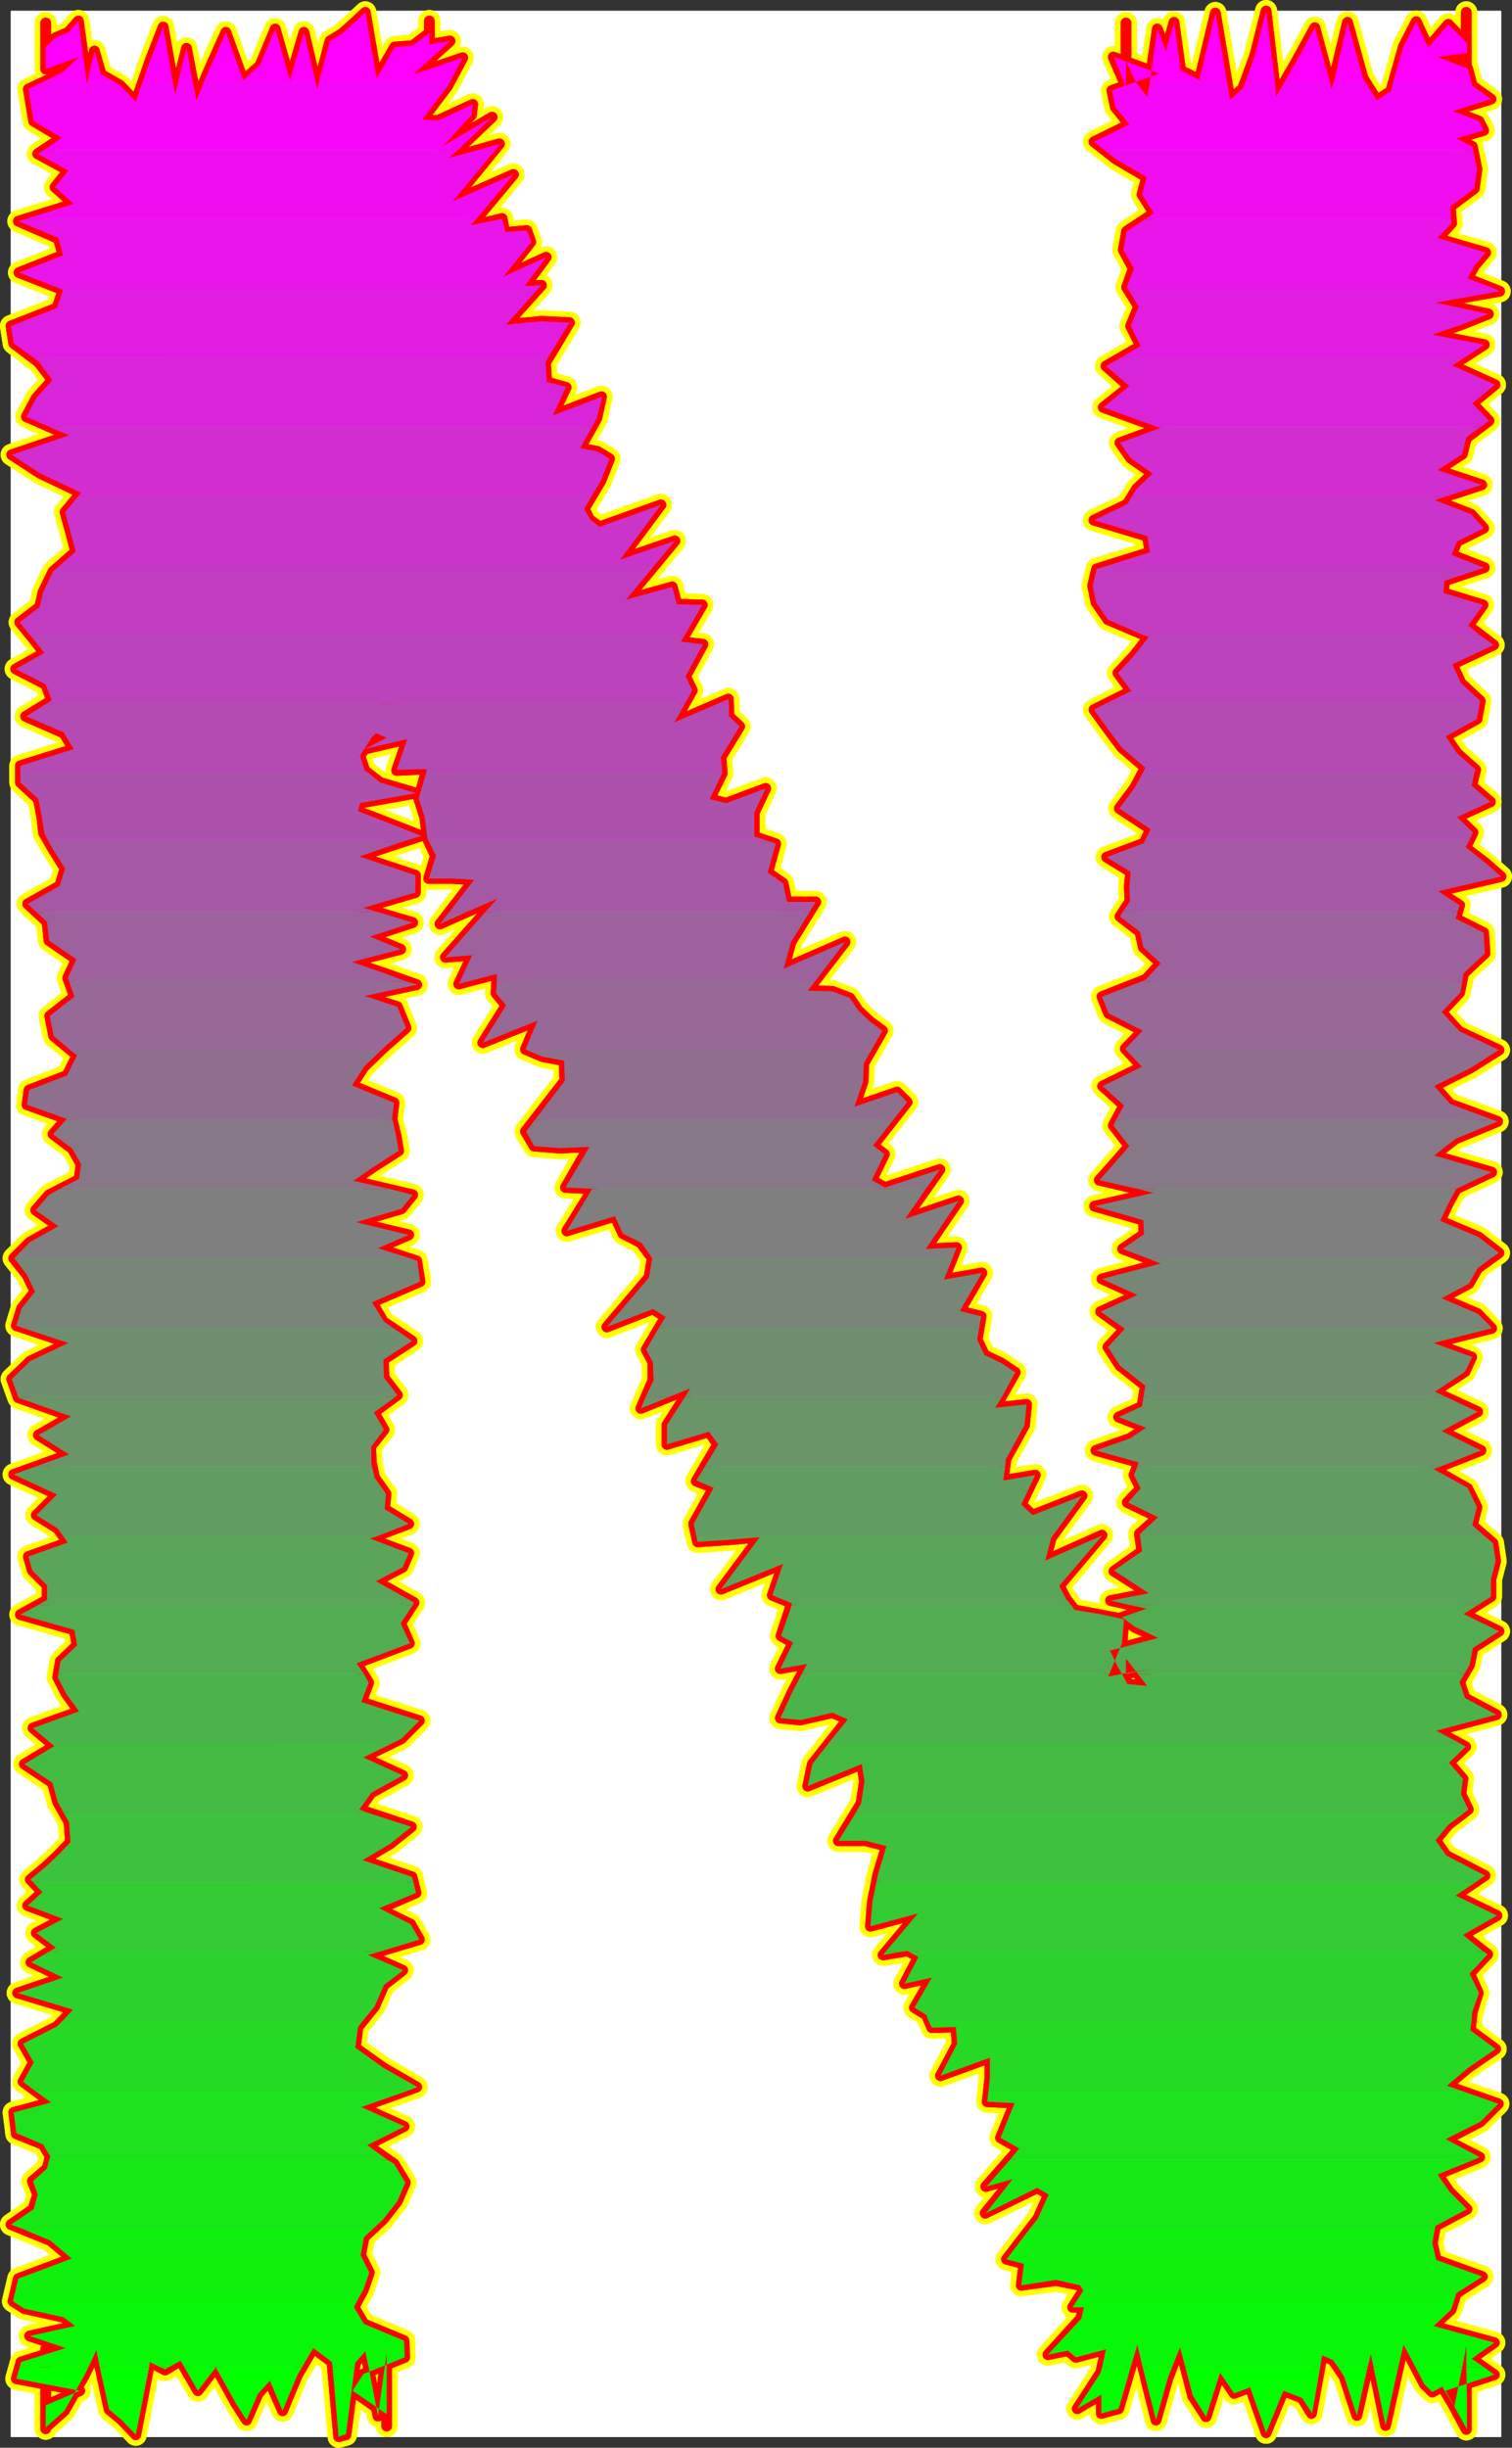 <?xml version="1.0" encoding="UTF-8" standalone="no"?>
<svg
   version="1.0"
   width="96.885mm"
   height="156.823mm"
   id="svg103"
   sodipodi:docname="Sizzle Condensed N 1.wmf"
   xmlns:inkscape="http://www.inkscape.org/namespaces/inkscape"
   xmlns:sodipodi="http://sodipodi.sourceforge.net/DTD/sodipodi-0.dtd"
   xmlns="http://www.w3.org/2000/svg"
   xmlns:svg="http://www.w3.org/2000/svg">
  <rect width="100%" height="100%" fill="#333333" stroke="none"/>
  <sodipodi:namedview
     id="namedview103"
     pagecolor="#ffffff"
     bordercolor="#000000"
     borderopacity="0.25"
     inkscape:showpageshadow="2"
     inkscape:pageopacity="0.0"
     inkscape:pagecheckerboard="0"
     inkscape:deskcolor="#d1d1d1"
     inkscape:document-units="mm" />
  <defs
     id="defs1">
    <pattern
       id="WMFhbasepattern"
       patternUnits="userSpaceOnUse"
       width="6"
       height="6"
       x="0"
       y="0" />
  </defs>
  <path
     style="fill:#ffffff;fill-opacity:1;fill-rule:evenodd;stroke:#ffffff;stroke-width:0.162px;stroke-linecap:round;stroke-linejoin:round;stroke-miterlimit:4;stroke-dasharray:none;stroke-opacity:1"
     d="M 2.666,2.665 V 590.049 H 363.512 V 2.665 v 0 z"
     id="path1" />
  <path
     style="fill:none;stroke:#ffff00;stroke-width:5.333px;stroke-linecap:round;stroke-linejoin:round;stroke-miterlimit:4;stroke-dasharray:none;stroke-opacity:1"
     d="m 85.404,578.899 2.586,-4.04 10.019,-4.04 -0.162,-4.04 -9.696,-4.04 -2.424,-4.04 2.262,-4.201 1.454,-4.201 -2.101,-4.201 0.808,-4.363 4.686,-4.363 3.394,-4.363 1.939,-4.525 -2.747,-4.525 -6.464,-4.525 8.888,-4.525 -10.342,-4.686 13.413,-4.848 -8.08,-4.686 -6.787,-4.848 0.646,-5.009 4.04,-5.009 2.262,-5.171 4.525,-3.555 -8.403,-3.717 12.443,-3.717 -2.101,-3.717 -7.595,-3.717 8.888,-3.878 -0.97,-3.878 -11.958,-4.04 6.787,-4.04 5.01,-4.04 -12.605,-4.201 2.909,-4.04 7.595,-4.201 -9.534,-4.363 9.211,-4.525 4.363,-4.363 -14.059,-4.525 1.778,-4.686 -2.909,-4.686 12.766,-4.848 -2.101,-4.848 3.232,-5.009 -9.211,-5.171 6.464,-3.393 1.454,-3.393 -9.373,-3.555 9.373,-3.555 -5.817,-3.555 0.323,-3.717 -2.747,-3.878 -0.808,-3.717 -0.162,-3.878 3.232,-4.04 -2.424,-4.201 5.656,-4.201 -3.232,-4.201 -0.162,-4.363"
     id="path2" />
  <path
     style="fill:none;stroke:#ffff00;stroke-width:5.333px;stroke-linecap:round;stroke-linejoin:round;stroke-miterlimit:4;stroke-dasharray:none;stroke-opacity:1"
     d="m 92.837,329.241 6.949,-4.525 -6.949,-4.686 -2.747,-4.686 11.635,-5.009 -0.808,-5.009 -9.373,-3.07 7.433,-3.232 -12.766,-3.07 10.989,-3.232 2.747,-3.393 -14.382,-3.393 5.171,-3.555 5.817,-3.717 -0.646,-3.717 -0.97,-3.878 0.485,-4.04 -10.181,-4.201 2.909,-4.525 4.686,-4.525 5.494,-4.848 -2.101,-5.171 -7.918,-2.585 12.605,-2.747 -7.757,-2.747 -8.08,-2.747 11.958,-3.07 -7.433,-3.07 10.342,-3.393 -11.958,-3.555 12.605,-3.717 v -4.201 l -13.736,-4.525 15.19,-5.009 -15.352,-5.979 0.485,-1.939 13.574,-2.424 -8.726,-2.585 -3.717,-2.909 -1.131,-3.555 2.909,-4.363 0.97,-1.131 2.586,1.131 v -4.363 3.07 -7.433 2.747 5.979 l -5.333,2.747 10.342,-2.424 -2.586,7.595 7.272,-0.323 -1.939,7.11 1.454,4.525 0.646,5.171 1.939,4.201 -1.616,5.494 h 5.817 l 5.171,0.323 -8.241,10.665"
     id="path3" />
  <path
     style="fill:none;stroke:#ffff00;stroke-width:5.333px;stroke-linecap:round;stroke-linejoin:round;stroke-miterlimit:4;stroke-dasharray:none;stroke-opacity:1"
     d="m 106.573,223.722 13.897,-6.14 -12.605,14.22 6.464,-0.485 -3.232,6.948 9.211,-2.424 -0.162,4.686 2.424,2.909 -5.656,9.049 13.251,-5.333 -2.909,6.948 4.202,1.778 5.171,0.97 0.162,4.848 -9.534,12.281 2.101,3.555 6.141,0.485 7.11,-0.323 -5.656,9.857 6.625,0.323 -6.302,10.18 11.635,-3.555 1.939,4.201 4.363,2.262 2.747,3.717 -0.808,4.686 -10.181,11.958 11.15,-4.363 3.07,1.939 -4.686,7.918 1.616,3.07 v 4.363 l -2.909,6.787 11.958,-4.848 -5.656,8.888 v 4.686 l 10.181,-3.07 2.101,3.07 -5.171,8.888 4.202,1.616 -4.848,8.726 0.97,4.363 7.433,-0.485 7.595,-0.646 -9.373,12.604 15.029,-6.14 -2.586,7.595 4.686,1.939 -2.586,7.918 2.909,1.616 -3.07,6.302 6.464,-1.131 -3.555,6.787 -2.909,6.302 4.848,0.485 7.757,-1.778 3.717,1.616 -8.565,10.827 -1.131,5.333 13.089,-5.333"
     id="path4" />
  <path
     style="fill:none;stroke:#ffff00;stroke-width:5.333px;stroke-linecap:round;stroke-linejoin:round;stroke-miterlimit:4;stroke-dasharray:none;stroke-opacity:1"
     d="m 208.702,427.165 0.646,4.201 -0.808,5.333 -5.494,9.049 h 6.625 l 5.01,1.293 -2.101,6.948 -1.293,6.464 -0.485,5.979 11.473,-3.07 -8.403,10.019 5.979,-0.97 2.586,1.454 -3.394,6.464 6.625,-1.454 -4.202,7.272 2.909,1.778 1.293,3.07 5.817,-0.162 0.323,4.201 -4.04,7.595 11.958,-4.363 v 4.848 l -0.646,5.817 6.625,0.323 -3.394,8.403 4.525,2.585 -8.08,9.211 6.464,-1.778 -6.625,8.241 12.605,-6.14 2.747,1.616 -2.586,5.817 -7.595,9.857 4.202,1.131 -0.646,5.171 8.403,-1.131 5.817,1.131 0.808,1.293 -2.586,4.04 h 2.747 l -0.808,2.747 -7.918,8.726 4.848,-0.97 1.939,1.616 7.272,-1.939 -1.293,5.656 -5.656,8.726 5.817,-3.393 v -1.293 -1.616 -0.97 4.848 3.555 l 4.202,-1.131 4.525,-15.351 4.525,18.098 2.909,-10.18 2.909,-7.433 3.07,11.796"
     id="path5" />
  <path
     style="fill:none;stroke:#ffff00;stroke-width:5.333px;stroke-linecap:round;stroke-linejoin:round;stroke-miterlimit:4;stroke-dasharray:none;stroke-opacity:1"
     d="m 288.854,580.192 3.232,5.009 3.394,-10.665 3.394,5.009 3.878,-1.454 3.878,10.988 4.202,-10.18 4.525,1.778 2.262,3.717 2.586,-14.058 2.586,1.131 2.747,4.04 3.07,9.372 3.394,-14.866 3.555,17.29 4.363,-19.553 5.01,9.534 1.939,1.939 2.424,-1.293 2.909,4.848 2.909,-14.705 v 12.443 6.464 -1.454 2.747 l -5.01,-9.372 11.797,-3.878 -5.494,-3.878 5.494,-3.878 -14.867,-4.04 4.363,-3.878 1.293,-4.04 6.302,-4.04 -11.15,-4.04 -0.97,-4.04 0.808,-4.201 7.595,-4.04 -4.202,-4.201 -2.909,-4.201 10.181,-4.201 -8.241,-4.201 8.403,-4.363 4.363,-4.363 -12.443,-4.363 5.171,-4.363 6.625,-4.525 -6.141,-4.525 0.485,-4.525 1.454,-4.525 -2.101,-4.686 4.363,-4.686 -5.979,-4.686 8.241,-4.686 -10.019,-4.848 7.11,-4.848 -9.373,-4.848 -2.586,-3.717 3.07,-3.717 4.848,-3.717 -1.778,-3.717"
     id="path6" />
  <path
     style="fill:none;stroke:#ffff00;stroke-width:5.333px;stroke-linecap:round;stroke-linejoin:round;stroke-miterlimit:4;stroke-dasharray:none;stroke-opacity:1"
     d="m 353.816,434.437 0.485,-3.717 -3.394,-3.878 4.04,-3.878 -7.11,-3.878 14.544,-3.878 -7.595,-4.04 -1.293,-3.878 2.424,-4.201 0.808,-4.04 6.302,-4.04 -8.565,-4.201 6.625,-4.201 v -4.201 l 1.131,-4.363 -0.646,-4.363 -5.01,-4.363 1.131,-4.363 -2.262,-4.525 -8.241,-4.686 11.473,-4.525 -9.534,-4.686 8.726,-4.686 -10.504,-4.848 7.433,-4.848 1.616,-3.555 -9.211,-3.393 14.059,-3.555 -3.394,-3.555 -8.726,-3.717 6.625,-3.555 2.101,-3.717 5.171,-3.717 -5.01,-3.878 -9.211,-3.878 1.778,-3.878 2.101,-3.878 8.565,-4.04 -13.897,-4.04 5.171,-4.04 10.181,-4.201 -11.473,-4.201 -3.878,-4.363 8.726,-4.363 6.949,-4.363 -9.696,-4.525 -4.202,-4.686 4.363,-4.686 0.97,-4.686 5.171,-4.848 -0.323,-5.009 -6.787,-3.393 0.97,-3.232 -5.171,-3.393 15.19,-3.555 -3.878,-3.393 -4.686,-3.555 1.778,-3.717 -3.878,-3.717 8.08,-3.717"
     id="path7" />
  <path
     style="fill:none;stroke:#ffff00;stroke-width:5.333px;stroke-linecap:round;stroke-linejoin:round;stroke-miterlimit:4;stroke-dasharray:none;stroke-opacity:1"
     d="m 360.927,194.151 -4.525,-3.878 0.97,-3.878 -4.525,-4.04 -2.747,-4.04 7.595,-4.201 0.808,-4.363 -4.686,-4.363 -2.101,-4.525 10.019,-4.686 -6.141,-4.686 3.555,-5.009 -9.534,-2.909 0.162,-2.909 9.696,-3.232 -7.918,-3.07 1.293,-3.232 6.464,-3.232 -3.07,-3.393 -8.726,-3.393 11.312,-3.717 -10.665,-3.555 5.979,-3.878 0.97,-3.878 5.494,-4.201 -4.04,-4.201 5.494,-4.525 -10.342,-4.686 7.757,-5.009 -12.605,-2.424 7.11,-2.424 6.464,-2.585 -12.766,-2.747 15.513,-2.747 -7.757,-3.07 1.616,-3.07 2.747,-3.232 -11.635,-3.393 3.394,-3.717 -0.323,-4.04 5.817,-4.363 0.646,-4.686 -1.131,-5.494 -3.878,-1.939 6.625,-1.939 -1.131,-2.262 -6.464,-2.424 9.373,-2.909 -4.525,-3.232 -1.131,-4.201 -7.272,-2.747 6.949,-0.808 V 19.147 15.431 23.51 2.988 13.977 10.422 l -4.363,-4.525 -4.848,5.656"
     id="path8" />
  <path
     style="fill:none;stroke:#ffff00;stroke-width:5.333px;stroke-linecap:round;stroke-linejoin:round;stroke-miterlimit:4;stroke-dasharray:none;stroke-opacity:1"
     d="m 345.898,11.553 -2.909,-6.302 -3.07,5.979 -3.07,10.827 -3.394,2.262 -3.394,-5.494 -3.717,-13.412 -3.878,16.159 -4.04,-14.866 -4.525,8.241 -4.848,8.403 -2.424,-20.684 -2.747,10.827 -2.909,7.918 -3.07,2.747 -3.555,-21.007 -3.878,16.159 -4.525,-2.262 -1.616,-11.635 -1.939,6.948 -2.101,-5.333 -2.424,16.482 -3.07,-4.201 -2.101,-4.525 V 5.897 5.574 20.925 l -3.07,-7.11 11.15,4.04 -11.473,4.04 0.808,4.04 3.394,4.201 -8.565,4.201 5.333,4.201 7.433,4.363 -1.131,4.201 2.909,4.525 -6.625,4.363 -0.808,4.525 2.424,4.525 -1.616,4.525 2.909,4.686 -1.939,4.686 2.424,4.848 -8.403,4.848 5.656,5.009 -6.302,5.009 13.736,5.009 -9.696,3.555 2.586,3.717 5.333,3.717 -3.878,3.717 -2.262,3.717 -8.08,3.878 12.928,3.878 0.646,3.878 -12.928,4.04 -0.97,4.04 0.808,4.04 2.909,4.201"
     id="path9" />
  <path
     style="fill:none;stroke:#ffff00;stroke-width:5.333px;stroke-linecap:round;stroke-linejoin:round;stroke-miterlimit:4;stroke-dasharray:none;stroke-opacity:1"
     d="m 268.332,150.036 9.857,4.201 -3.394,4.363 -4.04,4.363 3.232,4.363 -9.049,4.525 3.394,4.686 3.394,4.525 5.656,4.848 -2.586,4.848 -3.717,5.009 7.595,5.009 -1.616,3.393 -9.049,3.393 5.817,3.555 -0.323,3.555 0.162,3.555 -2.424,3.717 4.848,3.717 0.808,3.717 4.202,3.878 -3.555,3.878 -10.665,4.201 1.616,4.04 8.241,4.201 -4.202,4.363 4.04,4.363 -9.534,4.686 5.171,4.686 -2.586,4.848 3.878,5.009 -4.525,5.171 -2.747,3.07 13.089,3.07 -14.221,3.232 11.797,3.393 0.162,3.393 -5.171,3.555 9.211,3.555 -14.221,3.717 8.565,3.878 -8.888,4.04 5.817,4.201 -4.04,4.363 2.909,4.525 6.141,4.848 -0.808,5.009 -5.656,2.585 6.625,2.585 -3.878,2.585 -8.241,2.909 10.342,2.909 -1.131,3.07 1.616,3.232 -3.232,3.393 7.433,3.555 -4.525,4.04 0.646,4.201 -6.787,4.848 8.403,5.332"
     id="path10" />
  <path
     style="fill:none;stroke:#ffff00;stroke-width:5.333px;stroke-linecap:round;stroke-linejoin:round;stroke-miterlimit:4;stroke-dasharray:none;stroke-opacity:1"
     d="m 278.189,385.798 -9.211,1.778 8.726,1.939 -5.979,2.101 3.07,2.424 5.656,2.585 -11.635,3.07 1.778,3.717 2.262,4.363 5.01,0.485 -5.171,-6.625 v -0.646 14.866 -10.503 l 5.333,-1.131 -9.696,1.778 3.394,-8.08 0.485,-5.817 -5.979,-1.131 -5.979,-1.131 -2.101,-2.747 -1.616,-3.07 10.342,-12.281 -13.736,6.14 1.454,-5.494 7.433,-10.18 -11.958,4.686 -2.747,-2.585 3.394,-7.11 -7.757,1.293 0.646,-5.171 4.525,-8.241 0.485,-5.009 -7.595,0.808 4.848,-8.564 -3.394,-2.262 -4.04,-1.939 -1.778,-3.717 0.97,-5.656 -5.171,-1.293 5.333,-9.211 -9.211,1.616 3.07,-7.756 -7.433,0.323 7.918,-11.635 -12.928,4.363 8.403,-11.958 -13.251,4.363 -3.232,-1.778 3.07,-6.302 -2.747,-2.101 8.241,-10.503 -2.424,-2.424 -10.342,3.555 2.101,-6.14 0.162,-4.363 4.525,-7.918 -3.07,-2.262 -2.747,-2.585 -2.101,-3.07"
     id="path11" />
  <path
     style="fill:none;stroke:#ffff00;stroke-width:5.333px;stroke-linecap:round;stroke-linejoin:round;stroke-miterlimit:4;stroke-dasharray:none;stroke-opacity:1"
     d="m 205.794,241.658 -4.202,-1.616 -5.979,-0.162 9.049,-11.796 -14.867,6.464 1.778,-6.464 5.979,-9.695 h -6.949 l -0.97,-4.525 -3.717,-2.585 1.939,-6.948 -5.171,-1.778 v -5.817 l 2.747,-5.817 -9.534,3.555 -4.04,-0.97 3.07,-6.302 -0.323,-3.878 4.525,-7.433 -2.586,-2.424 -0.162,-4.201 -13.089,5.656 4.363,-7.756 -1.616,-3.393 4.202,-7.756 -5.333,-0.646 5.171,-8.888 -6.141,-0.162 -1.131,-4.201 -11.15,3.07 11.797,-14.22 -13.251,4.525 9.857,-13.25 -14.867,5.333 -2.424,-1.778 -1.293,-2.585 4.04,-6.787 2.101,-5.333 -2.909,-1.778 -4.202,-0.808 4.04,-7.272 1.131,-5.171 -11.797,4.525 3.232,-6.787 -4.686,-1.293 -0.323,-4.686 5.817,-9.695 -6.787,-0.323 -8.565,0.808 8.565,-9.534 -4.04,0.162 5.171,-6.948 -10.342,4.686 6.625,-8.403 -0.97,-2.747 -5.333,0.485 -0.646,-3.393 -7.595,1.778 10.342,-12.443 -14.705,6.464"
     id="path12" />
  <path
     style="fill:none;stroke:#ffff00;stroke-width:5.333px;stroke-linecap:round;stroke-linejoin:round;stroke-miterlimit:4;stroke-dasharray:none;stroke-opacity:1"
     d="m 109.643,48.719 11.312,-13.897 -12.12,3.393 10.342,-9.857 -11.797,6.948 6.787,-7.433 0.323,-2.585 -8.403,3.878 -3.878,-0.162 6.141,-8.08 3.717,-6.948 -11.958,4.04 8.888,-8.08 -5.01,0.808 V 5.089 7.998 23.187 7.998 L 99.948,11.068 95.585,11.391 91.221,18.986 88.474,2.988 85.727,5.574 82.818,8.159 79.91,9.937 76.839,21.571 73.607,7.836 70.214,19.471 66.659,7.028 62.942,15.916 58.902,19.471 54.701,7.836 50.014,18.339 47.59,24.318 45.166,11.714 42.419,22.864 39.51,6.543 l -3.07,7.918 -3.555,10.18 -3.878,-4.04 -4.525,-2.585 -1.616,-5.656 -1.778,7.918 -2.101,-15.19 -2.424,2.747 -3.07,1.293 -2.424,2.262 v -5.817 10.019 1.131 l 8.08,-2.909 -4.04,3.878 -8.241,3.878 0.646,3.878 0.646,3.878 6.787,4.04 -5.817,3.878 7.433,4.04 -3.232,4.04 4.525,4.04"
     id="path13" />
  <path
     style="fill:none;stroke:#ffff00;stroke-width:5.333px;stroke-linecap:round;stroke-linejoin:round;stroke-miterlimit:4;stroke-dasharray:none;stroke-opacity:1"
     d="m 17.856,49.365 -13.413,4.201 9.696,4.201 1.131,4.04 -10.665,4.201 10.665,4.201 -1.454,4.363 -11.15,4.363 0.646,4.201 5.979,4.525 3.394,4.363 -3.878,4.363 -2.424,4.525 10.342,4.525 -13.897,4.686 6.949,4.525 9.857,4.686 -3.878,4.686 1.293,4.686 1.293,4.848 -5.494,4.848 -2.424,5.009 -0.808,3.555 -4.848,3.717 3.07,3.717 2.909,3.717 -6.949,3.878 7.272,3.717 1.454,3.878 -6.302,3.878 9.211,4.04 2.424,3.878 -12.928,4.04 v 4.04 l 4.363,4.04 0.808,4.201 0.485,4.04 2.424,4.201 2.747,4.363 -1.293,4.201 -7.757,4.363 4.686,4.363 0.485,4.525 6.625,4.525 -2.101,4.525 1.616,4.525 -5.979,4.686 0.97,4.848 5.656,4.686 -2.424,4.848 -9.211,3.555 -0.485,3.555 9.534,3.393 -3.232,3.717 4.686,3.555 2.101,3.717 -0.485,3.717 -7.272,3.717 -3.232,3.717 5.494,3.878"
     id="path14" />
  <path
     style="fill:none;stroke:#ffff00;stroke-width:5.333px;stroke-linecap:round;stroke-linejoin:round;stroke-miterlimit:4;stroke-dasharray:none;stroke-opacity:1"
     d="m 14.14,296.923 -6.949,3.878 -3.878,3.878 3.232,4.04 1.939,4.04 -3.232,4.04 -1.293,4.201 12.605,4.201 -9.211,4.363 -4.525,4.363 1.616,4.525 12.766,4.525 -7.918,4.525 7.433,4.686 -13.413,4.848 10.504,4.848 -5.01,5.009 5.171,3.232 2.424,3.393 -9.534,3.393 0.97,3.393 3.555,3.555 v 3.555 l -6.464,3.555 13.089,3.717 0.646,3.717 -4.04,3.878 -0.646,3.878 2.101,4.04 3.07,4.201 -11.15,4.04 5.171,4.363 -7.272,4.363 6.787,4.525 1.293,4.686 2.747,4.848 0.323,4.848 -2.747,2.909 -3.232,3.07 -3.717,3.07 2.909,3.07 -3.555,3.232 8.565,3.232 -6.464,3.393 4.686,3.555 -5.979,3.555 7.757,3.717 -10.989,3.717 13.413,4.04 -3.878,4.04 -8.241,4.201 2.586,4.525 -2.586,4.686 6.787,5.009 -9.049,2.424 0.323,2.424 0.323,2.747 6.464,2.585 1.778,2.909 -0.808,2.909"
     id="path15" />
  <path
     style="fill:none;stroke:#ffff00;stroke-width:5.333px;stroke-linecap:round;stroke-linejoin:round;stroke-miterlimit:4;stroke-dasharray:none;stroke-opacity:1"
     d="m 11.393,525.089 -3.555,3.07 1.293,3.232 -1.131,3.555 -5.333,3.717 9.534,3.878 5.171,4.363 -12.928,4.848 -1.293,5.494 2.747,1.778 9.534,2.101 2.747,2.101 -10.989,2.424 8.726,2.909 -10.827,3.393 -1.131,4.04 15.352,2.909 -8.241,3.555 v -13.735 19.391 -17.29 -0.162 13.735 3.393 l 4.525,-4.04 4.848,-8.564 2.909,-5.979 3.07,14.22 3.07,2.585 3.394,3.555 3.394,-17.613 3.717,1.939 3.717,-2.262 4.202,7.272 4.363,-5.656 4.848,8.726 2.586,4.04 2.747,-6.302 2.747,-3.232 3.232,7.272 3.555,-8.564 3.878,-6.625 4.525,3.393 1.616,18.098 1.778,-0.485 2.262,-17.452 2.424,-2.747 3.07,15.674 2.101,-15.19 v -0.323 17.937 -2.747 l -8.241,-5.817"
     id="path16" />
  <path
     style="fill:none;stroke:#ffff00;stroke-width:5.333px;stroke-linecap:round;stroke-linejoin:round;stroke-miterlimit:4;stroke-dasharray:none;stroke-opacity:1"
     d="m 85.404,578.899 2.586,-4.04 10.019,-4.04 -0.162,-4.04 -9.696,-4.04 -2.424,-4.04 2.262,-4.201 1.454,-4.201 -2.101,-4.201 0.808,-4.363 4.686,-4.363 3.394,-4.363 1.939,-4.525 -2.747,-4.525 -6.464,-4.525 8.888,-4.525 -10.342,-4.686 13.413,-4.848 -8.08,-4.686 -6.787,-4.848 0.646,-5.009 4.04,-5.009 2.262,-5.171 4.525,-3.555 -8.403,-3.717 12.443,-3.717 -2.101,-3.717 -7.595,-3.717 8.888,-3.878 -0.97,-3.878 -11.958,-4.04 6.787,-4.04 5.01,-4.04 -12.605,-4.201 2.909,-4.04 7.595,-4.201 -9.534,-4.363 9.211,-4.525 4.363,-4.363 -14.059,-4.525 1.778,-4.686 -2.909,-4.686 12.766,-4.848 -2.101,-4.848 3.232,-5.009 -9.211,-5.171 6.464,-3.393 1.454,-3.393 -9.373,-3.555 9.373,-3.555 -5.817,-3.555 0.323,-3.717 -2.747,-3.878 -0.808,-3.717 -0.162,-3.878 3.232,-4.04 -2.424,-4.201 5.656,-4.201 -3.232,-4.201 -0.162,-4.363 6.949,-4.525 -6.949,-4.686 -2.747,-4.686 11.635,-5.009 -0.808,-5.009 -9.373,-3.07 7.433,-3.232 -12.766,-3.07 10.989,-3.232 2.747,-3.393 -14.382,-3.393 5.171,-3.555 5.817,-3.717 -0.646,-3.717 -0.97,-3.878 0.485,-4.04 -10.181,-4.201 2.909,-4.525 4.686,-4.525 5.494,-4.848 -2.101,-5.171 -7.918,-2.585 12.605,-2.747 -7.757,-2.747 -8.08,-2.747 11.958,-3.07 -7.433,-3.07 10.342,-3.393 -11.958,-3.555 12.605,-3.717 v -4.201 l -13.736,-4.525 15.19,-5.009 -15.352,-5.979 0.485,-1.939 13.574,-2.424 -8.726,-2.585 -3.717,-2.909 -1.131,-3.555 2.909,-4.363 0.97,-1.131 2.586,1.131 v -4.363 3.07 -7.433 2.747 5.979 l -5.333,2.747 10.342,-2.424 -2.586,7.595 7.272,-0.323 -1.939,7.11 1.454,4.525 0.646,5.171 1.939,4.201 -1.616,5.494 h 5.817 l 5.171,0.323 -8.241,10.665 13.897,-6.14 -12.605,14.22 6.464,-0.485 -3.232,6.948 9.211,-2.424 -0.162,4.686 2.424,2.909 -5.656,9.049 13.251,-5.333 -2.909,6.948 4.202,1.778 5.171,0.97 0.162,4.848 -9.534,12.281 2.101,3.555 6.141,0.485 7.11,-0.323 -5.656,9.857 6.625,0.323 -6.302,10.18 11.635,-3.555 1.939,4.201 4.363,2.262 2.747,3.717 -0.808,4.686 -10.181,11.958 11.15,-4.363 3.07,1.939 -4.686,7.918 1.616,3.07 v 4.363 l -2.909,6.787 11.958,-4.848 -5.656,8.888 v 4.686 l 10.181,-3.07 2.101,3.07 -5.171,8.888 4.202,1.616 -4.848,8.726 0.97,4.363 7.433,-0.485 7.595,-0.646 -9.373,12.604 15.029,-6.14 -2.586,7.595 4.686,1.939 -2.586,7.918 2.909,1.616 -3.07,6.302 6.464,-1.131 -3.555,6.787 -2.909,6.302 4.848,0.485 7.757,-1.778 3.717,1.616 -8.565,10.827 -1.131,5.333 13.089,-5.333 0.646,4.201 -0.808,5.333 -5.494,9.049 h 6.625 l 5.01,1.293 -2.101,6.948 -1.293,6.464 -0.485,5.979 11.473,-3.07 -8.403,10.019 5.979,-0.97 2.586,1.454 -3.394,6.464 6.625,-1.454 -4.202,7.272 2.909,1.778 1.293,3.07 5.817,-0.162 0.323,4.201 -4.04,7.595 11.958,-4.363 v 4.848 l -0.646,5.817 6.625,0.323 -3.394,8.403 4.525,2.585 -8.08,9.211 6.464,-1.778 -6.625,8.241 12.605,-6.14 2.747,1.616 -2.586,5.817 -7.595,9.857 4.202,1.131 -0.646,5.171 8.403,-1.131 5.817,1.131 0.808,1.293 -2.586,4.04 h 2.747 l -0.808,2.747 -7.918,8.726 4.848,-0.97 1.939,1.616 7.272,-1.939 -1.293,5.656 -5.656,8.726 5.817,-3.393 v -1.293 -1.616 -0.97 4.848 3.555 l 4.202,-1.131 4.525,-15.351 4.525,18.098 2.909,-10.18 2.909,-7.433 3.07,11.796 3.232,5.009 3.394,-10.665 3.394,5.009 3.878,-1.454 3.878,10.988 4.202,-10.18 4.525,1.778 2.262,3.717 2.586,-14.058 2.586,1.131 2.747,4.04 3.07,9.372 3.394,-14.866 3.555,17.29 4.363,-19.553 5.01,9.534 1.939,1.939 2.424,-1.293 2.909,4.848 2.909,-14.705 v 12.443 6.464 -1.454 2.747 l -5.01,-9.372 11.797,-3.878 -5.494,-3.878 5.494,-3.878 -14.867,-4.04 4.363,-3.878 1.293,-4.04 6.302,-4.04 -11.15,-4.04 -0.97,-4.04 0.808,-4.201 7.595,-4.04 -4.202,-4.201 -2.909,-4.201 10.181,-4.201 -8.241,-4.201 8.403,-4.363 4.363,-4.363 -12.443,-4.363 5.171,-4.363 6.625,-4.525 -6.141,-4.525 0.485,-4.525 1.454,-4.525 -2.101,-4.686 4.363,-4.686 -5.979,-4.686 8.241,-4.686 -10.019,-4.848 7.11,-4.848 -9.373,-4.848 -2.586,-3.717 3.07,-3.717 4.848,-3.717 -1.778,-3.717 0.485,-3.717 -3.394,-3.878 4.04,-3.878 -7.11,-3.878 14.544,-3.878 -7.595,-4.04 -1.293,-3.878 2.424,-4.201 0.808,-4.04 6.302,-4.04 -8.565,-4.201 6.625,-4.201 v -4.201 l 1.131,-4.363 -0.646,-4.363 -5.01,-4.363 1.131,-4.363 -2.262,-4.525 -8.241,-4.686 11.473,-4.525 -9.534,-4.686 8.726,-4.686 -10.504,-4.848 7.433,-4.848 1.616,-3.555 -9.211,-3.393 14.059,-3.555 -3.394,-3.555 -8.726,-3.717 6.625,-3.555 2.101,-3.717 5.171,-3.717 -5.01,-3.878 -9.211,-3.878 1.778,-3.878 2.101,-3.878 8.565,-4.04 -13.897,-4.04 5.171,-4.04 10.181,-4.201 -11.473,-4.201 -3.878,-4.363 8.726,-4.363 6.949,-4.363 -9.696,-4.525 -4.202,-4.686 4.363,-4.686 0.97,-4.686 5.171,-4.848 -0.323,-5.009 -6.787,-3.393 0.97,-3.232 -5.171,-3.393 15.19,-3.555 -3.878,-3.393 -4.686,-3.555 1.778,-3.717 -3.878,-3.717 8.08,-3.717 -4.525,-3.878 0.97,-3.878 -4.525,-4.04 -2.747,-4.04 7.595,-4.201 0.808,-4.363 -4.686,-4.363 -2.101,-4.525 10.019,-4.686 -6.141,-4.686 3.555,-5.009 -9.534,-2.909 0.162,-2.909 9.696,-3.232 -7.918,-3.07 1.293,-3.232 6.464,-3.232 -3.07,-3.393 -8.726,-3.393 11.312,-3.717 -10.665,-3.555 5.979,-3.878 0.97,-3.878 5.494,-4.201 -4.04,-4.201 5.494,-4.525 -10.342,-4.686 7.757,-5.009 -12.605,-2.424 7.11,-2.424 6.464,-2.585 -12.766,-2.747 15.513,-2.747 -7.757,-3.07 1.616,-3.07 2.747,-3.232 -11.635,-3.393 3.394,-3.717 -0.323,-4.04 5.817,-4.363 0.646,-4.686 -1.131,-5.494 -3.878,-1.939 6.625,-1.939 -1.131,-2.262 -6.464,-2.424 9.373,-2.909 -4.525,-3.232 -1.131,-4.201 -7.272,-2.747 6.949,-0.808 V 19.147 15.431 23.51 2.988 13.977 10.422 l -4.363,-4.525 -4.848,5.656 -2.909,-6.302 -3.07,5.979 -3.07,10.827 -3.394,2.262 -3.394,-5.494 -3.717,-13.412 -3.878,16.159 -4.04,-14.866 -4.525,8.241 -4.848,8.403 -2.424,-20.684 -2.747,10.827 -2.909,7.918 -3.07,2.747 -3.555,-21.007 -3.878,16.159 -4.525,-2.262 -1.616,-11.635 -1.939,6.948 -2.101,-5.333 -2.424,16.482 -3.07,-4.201 -2.101,-4.525 V 5.897 5.574 20.925 l -3.07,-7.11 11.15,4.04 -11.473,4.04 0.808,4.04 3.394,4.201 -8.565,4.201 5.333,4.201 7.433,4.363 -1.131,4.201 2.909,4.525 -6.625,4.363 -0.808,4.525 2.424,4.525 -1.616,4.525 2.909,4.686 -1.939,4.686 2.424,4.848 -8.403,4.848 5.656,5.009 -6.302,5.009 13.736,5.009 -9.696,3.555 2.586,3.717 5.333,3.717 -3.878,3.717 -2.262,3.717 -8.08,3.878 12.928,3.878 0.646,3.878 -12.928,4.04 -0.97,4.04 0.808,4.04 2.909,4.201 9.857,4.201 -3.394,4.363 -4.04,4.363 3.232,4.363 -9.049,4.525 3.394,4.686 3.394,4.525 5.656,4.848 -2.586,4.848 -3.717,5.009 7.595,5.009 -1.616,3.393 -9.049,3.393 5.817,3.555 -0.323,3.555 0.162,3.555 -2.424,3.717 4.848,3.717 0.808,3.717 4.202,3.878 -3.555,3.878 -10.665,4.201 1.616,4.04 8.241,4.201 -4.202,4.363 4.04,4.363 -9.534,4.686 5.171,4.686 -2.586,4.848 3.878,5.009 -4.525,5.171 -2.747,3.07 13.089,3.07 -14.221,3.232 11.797,3.393 0.162,3.393 -5.171,3.555 9.211,3.555 -14.221,3.717 8.565,3.878 -8.888,4.04 5.817,4.201 -4.04,4.363 2.909,4.525 6.141,4.848 -0.808,5.009 -5.656,2.585 6.625,2.585 -3.878,2.585 -8.241,2.909 10.342,2.909 -1.131,3.07 1.616,3.232 -3.232,3.393 7.433,3.555 -4.525,4.04 0.646,4.201 -6.787,4.848 8.403,5.332 -9.211,1.778 8.726,1.939 -5.979,2.101 3.07,2.424 5.656,2.585 -11.635,3.07 1.778,3.717 2.262,4.363 5.01,0.485 -5.171,-6.625 v -0.646 14.866 -10.503 l 5.333,-1.131 -9.696,1.778 3.394,-8.08 0.485,-5.817 -5.979,-1.131 -5.979,-1.131 -2.101,-2.747 -1.616,-3.07 10.342,-12.281 -13.736,6.14 1.454,-5.494 7.433,-10.18 -11.958,4.686 -2.747,-2.585 3.394,-7.11 -7.757,1.293 0.646,-5.171 4.525,-8.241 0.485,-5.009 -7.595,0.808 4.848,-8.564 -3.394,-2.262 -4.04,-1.939 -1.778,-3.717 0.97,-5.656 -5.171,-1.293 5.333,-9.211 -9.211,1.616 3.07,-7.756 -7.433,0.323 7.918,-11.635 -12.928,4.363 8.403,-11.958 -13.251,4.363 -3.232,-1.778 3.07,-6.302 -2.747,-2.101 8.241,-10.503 -2.424,-2.424 -10.342,3.555 2.101,-6.14 0.162,-4.363 4.525,-7.918 -3.07,-2.262 -2.747,-2.585 -2.101,-3.07 -4.202,-1.616 -5.979,-0.162 9.049,-11.796 -14.867,6.464 1.778,-6.464 5.979,-9.695 h -6.949 l -0.97,-4.525 -3.717,-2.585 1.939,-6.948 -5.171,-1.778 v -5.817 l 2.747,-5.817 -9.534,3.555 -4.04,-0.97 3.07,-6.302 -0.323,-3.878 4.525,-7.433 -2.586,-2.424 -0.162,-4.201 -13.089,5.656 4.363,-7.756 -1.616,-3.393 4.202,-7.756 -5.333,-0.646 5.171,-8.888 -6.141,-0.162 -1.131,-4.201 -11.15,3.07 11.797,-14.22 -13.251,4.525 9.857,-13.25 -14.867,5.333 -2.424,-1.778 -1.293,-2.585 4.04,-6.787 2.101,-5.333 -2.909,-1.778 -4.202,-0.808 4.04,-7.272 1.131,-5.171 -11.797,4.525 3.232,-6.787 -4.686,-1.293 -0.323,-4.686 5.817,-9.695 -6.787,-0.323 -8.565,0.808 8.565,-9.534 -4.04,0.162 5.171,-6.948 -10.342,4.686 6.625,-8.403 -0.97,-2.747 -5.333,0.485 -0.646,-3.393 -7.595,1.778 10.342,-12.443 -14.705,6.464 11.312,-13.897 -12.12,3.393 10.342,-9.857 -11.797,6.948 6.787,-7.433 0.323,-2.585 -8.403,3.878 -3.878,-0.162 6.141,-8.08 3.717,-6.948 -11.958,4.04 8.888,-8.08 -5.01,0.808 V 5.089 7.998 23.187 7.998 L 99.948,11.068 95.585,11.391 91.221,18.986 88.474,2.988 85.727,5.574 82.818,8.159 79.91,9.937 76.839,21.571 73.607,7.836 70.214,19.471 66.659,7.028 62.942,15.916 58.902,19.471 54.701,7.836 50.014,18.339 47.59,24.318 45.166,11.714 42.419,22.864 39.51,6.543 l -3.07,7.918 -3.555,10.18 -3.878,-4.04 -4.525,-2.585 -1.616,-5.656 -1.778,7.918 -2.101,-15.19 -2.424,2.747 -3.07,1.293 -2.424,2.262 v -5.817 10.019 1.131 l 8.08,-2.909 -4.04,3.878 -8.241,3.878 0.646,3.878 0.646,3.878 6.787,4.04 -5.817,3.878 7.433,4.04 -3.232,4.04 4.525,4.04 -13.413,4.201 9.696,4.201 1.131,4.04 -10.665,4.201 10.665,4.201 -1.454,4.363 -11.15,4.363 0.646,4.201 5.979,4.525 3.394,4.363 -3.878,4.363 -2.424,4.525 10.342,4.525 -13.897,4.686 6.949,4.525 9.857,4.686 -3.878,4.686 1.293,4.686 1.293,4.848 -5.494,4.848 -2.424,5.009 -0.808,3.555 -4.848,3.717 3.07,3.717 2.909,3.717 -6.949,3.878 7.272,3.717 1.454,3.878 -6.302,3.878 9.211,4.04 2.424,3.878 -12.928,4.04 v 4.04 l 4.363,4.04 0.808,4.201 0.485,4.04 2.424,4.201 2.747,4.363 -1.293,4.201 -7.757,4.363 4.686,4.363 0.485,4.525 6.625,4.525 -2.101,4.525 1.616,4.525 -5.979,4.686 0.97,4.848 5.656,4.686 -2.424,4.848 -9.211,3.555 -0.485,3.555 9.534,3.393 -3.232,3.717 4.686,3.555 2.101,3.717 -0.485,3.717 -7.272,3.717 -3.232,3.717 5.494,3.878 -6.949,3.878 -3.878,3.878 3.232,4.04 1.939,4.04 -3.232,4.04 -1.293,4.201 12.605,4.201 -9.211,4.363 -4.525,4.363 1.616,4.525 12.766,4.525 -7.918,4.525 7.433,4.686 -13.413,4.848 10.504,4.848 -5.01,5.009 5.171,3.232 2.424,3.393 -9.534,3.393 0.97,3.393 3.555,3.555 v 3.555 l -6.464,3.555 13.089,3.717 0.646,3.717 -4.04,3.878 -0.646,3.878 2.101,4.04 3.07,4.201 -11.15,4.04 5.171,4.363 -7.272,4.363 6.787,4.525 1.293,4.686 2.747,4.848 0.323,4.848 -2.747,2.909 -3.232,3.07 -3.717,3.07 2.909,3.07 -3.555,3.232 8.565,3.232 -6.464,3.393 4.686,3.555 -5.979,3.555 7.757,3.717 -10.989,3.717 13.413,4.04 -3.878,4.04 -8.241,4.201 2.586,4.525 -2.586,4.686 6.787,5.009 -9.049,2.424 0.323,2.424 0.323,2.747 6.464,2.585 1.778,2.909 -0.808,2.909 -3.555,3.07 1.293,3.232 -1.131,3.555 -5.333,3.717 9.534,3.878 5.171,4.363 -12.928,4.848 -1.293,5.494 2.747,1.778 9.534,2.101 2.747,2.101 -10.989,2.424 8.726,2.909 -10.827,3.393 -1.131,4.04 15.352,2.909 -8.241,3.555 v -13.735 19.391 -17.29 -0.162 13.735 3.393 l 4.525,-4.04 4.848,-8.564 2.909,-5.979 3.07,14.22 3.07,2.585 3.394,3.555 3.394,-17.613 3.717,1.939 3.717,-2.262 4.202,7.272 4.363,-5.656 4.848,8.726 2.586,4.04 2.747,-6.302 2.747,-3.232 3.232,7.272 3.555,-8.564 3.878,-6.625 4.525,3.393 1.616,18.098 1.778,-0.485 2.262,-17.452 2.424,-2.747 3.07,15.674 2.101,-15.19 v -0.323 17.937 -2.747 l -8.241,-5.817"
     id="path17" />
  <path
     style="fill:#ff00ff;fill-opacity:1;fill-rule:evenodd;stroke:none"
     d="m 356.24,19.471 -0.808,-2.909 -7.272,-2.747 7.11,-0.97 v 6.302 -3.717 4.04 h -17.776 l 2.424,-8.241 3.07,-5.979 2.909,6.302 4.848,-5.656 4.525,4.525 V 13.977 2.988 19.471 Z m -25.855,0 -0.323,-0.646 -3.717,-13.412 -3.232,14.058 z m -8.403,0 -3.555,-12.766 -4.525,8.241 -2.586,4.525 z m -13.251,0 -2.101,-16.805 -2.747,10.827 -2.101,5.979 z m -11.635,0 -2.747,-16.321 -3.878,16.159 -4.525,-2.262 -1.616,-11.635 -1.939,6.948 -2.101,-5.333 -1.778,12.443 z m -22.3,0 v -0.162 l -2.101,-4.525 V 5.897 5.574 19.471 h -0.646 l -2.262,-5.656 10.989,4.04 -4.686,1.616 z m -165.637,0 2.909,-5.494 -11.958,4.04 8.888,-8.08 -5.01,0.808 V 4.927 7.998 19.471 H 77.324 L 79.91,9.937 82.818,8.159 85.727,5.574 88.474,2.988 91.221,18.986 95.585,11.391 99.948,11.068 103.988,7.998 V 19.471 Z m -32.804,0 L 73.607,7.836 70.214,19.471 Z m -6.141,0 -3.555,-12.443 -3.717,8.726 -4.04,3.717 -4.202,-11.635 -4.686,10.503 -0.485,1.131 z m -23.593,0 -1.454,-7.756 -1.939,7.756 z m -4.848,0 -2.262,-12.927 -3.07,7.918 -1.778,5.009 z m -14.705,0 -2.586,-1.454 -1.616,-5.656 -1.616,7.11 z m -6.141,0 -1.939,-14.382 -2.424,2.747 -3.07,1.293 -2.424,2.262 v -5.817 10.019 1.131 l 8.08,-2.909 -4.04,3.717 -3.878,1.939 z"
     id="path18" />
  <path
     style="fill:#f707f7;fill-opacity:1;fill-rule:evenodd;stroke:none"
     d="m 356.725,36.276 -0.162,-0.808 -3.878,-1.939 6.625,-1.939 -1.131,-2.262 -6.302,-2.424 9.211,-2.909 -4.525,-3.232 -0.323,-1.293 h -0.97 v 4.04 -4.04 h -17.776 l -0.646,2.585 -3.394,2.262 -3.07,-4.848 h -7.272 l -0.646,2.101 -0.485,-2.101 h -10.665 l -2.262,3.878 -0.323,-3.878 h -6.949 l -0.808,1.939 -3.07,2.747 -0.808,-4.686 H 278.512 l -0.646,4.04 -3.07,-4.04 h 1.293 l -6.787,2.424 0.808,4.04 3.394,4.201 -8.565,4.201 2.424,1.939 z M 272.695,19.471 v 1.454 l -0.646,-1.454 z m -152.709,16.805 1.131,-1.454 -5.171,1.454 z m -9.049,0 8.241,-7.918 -11.797,6.948 6.787,-7.433 0.323,-2.585 -8.403,3.878 -3.878,-0.162 6.141,-8.08 0.808,-1.454 h -5.171 v 3.717 -3.717 H 77.324 l -0.485,2.101 -0.485,-2.101 H 70.214 49.529 l -1.939,4.848 -0.97,-4.848 h -3.394 l -0.808,3.393 -0.646,-3.393 h -7.11 l -1.778,5.171 -3.878,-4.04 -1.939,-1.131 H 21.25 l -0.162,0.808 -0.162,-0.808 h -9.696 l -4.363,2.101 0.646,3.878 0.646,3.878 6.787,4.04 -4.202,2.909 z"
     id="path19" />
  <path
     style="fill:#f00ef0;fill-opacity:1;fill-rule:evenodd;stroke:none"
     d="m 351.392,53.082 -0.162,-3.07 5.817,-4.363 0.646,-4.686 -0.97,-4.686 h -89.363 l 2.909,2.262 7.433,4.363 -1.131,4.201 2.909,4.525 -2.101,1.454 z m -229.791,0 V 52.92 l -0.485,0.162 z m -6.302,0 9.049,-10.827 -14.705,6.464 10.342,-12.443 h -4.04 l -7.11,1.939 2.101,-1.939 H 10.746 l -1.616,0.97 7.433,4.04 -3.232,4.04 4.525,4.04 -11.797,3.717 z"
     id="path20" />
  <path
     style="fill:#e816e8;fill-opacity:1;fill-rule:evenodd;stroke:none"
     d="m 361.573,69.725 -6.141,-2.262 1.616,-3.07 2.747,-3.232 -11.635,-3.555 3.394,-3.555 -0.162,-0.97 h -74.011 l -4.525,2.909 -0.808,4.525 2.586,4.525 -1.778,4.525 0.162,0.162 z m -231.084,0 0.646,-0.646 -4.04,0.162 5.171,-6.948 -10.342,4.686 6.787,-8.403 -1.131,-2.747 -5.171,0.323 -0.808,-3.07 h -0.485 l -7.11,1.454 1.293,-1.454 H 6.06 l -1.616,0.485 9.696,4.04 1.131,4.201 -10.665,4.201 9.534,3.717 z"
     id="path21" />
  <path
     style="fill:#e11de1;fill-opacity:1;fill-rule:evenodd;stroke:none"
     d="m 354.786,86.531 4.686,-3.07 -12.605,-2.424 7.11,-2.424 6.464,-2.585 -12.766,-2.747 15.513,-2.747 -1.616,-0.808 h -88.555 l 2.747,4.525 -1.939,4.686 2.424,4.848 -4.686,2.747 z m -222.034,0 5.171,-8.403 -6.787,-0.323 -8.565,0.808 7.918,-8.888 H 14.14 l 1.131,0.485 -1.454,4.363 -11.15,4.363 0.646,4.201 4.686,3.393 z"
     id="path22" />
  <path
     style="fill:#d925d9;fill-opacity:1;fill-rule:evenodd;stroke:none"
     d="m 358.664,103.336 1.939,-1.454 -4.04,-4.201 5.494,-4.525 -10.342,-4.686 3.07,-1.939 h -83.222 l -3.717,2.101 5.656,4.848 -6.302,5.171 12.928,4.686 z m -215.247,0 1.131,-2.101 1.293,-5.171 -11.958,4.525 3.232,-6.948 -4.686,-1.131 -0.323,-4.686 0.646,-1.293 H 7.999 l 1.454,1.131 3.232,4.363 -3.878,4.363 -2.424,4.525 5.494,2.424 z"
     id="path23" />
  <path
     style="fill:#d12dd1;fill-opacity:1;fill-rule:evenodd;stroke:none"
     d="m 350.423,120.142 8.403,-2.747 -10.665,-3.555 5.979,-3.878 0.97,-4.04 3.555,-2.585 h -78.536 l 0.808,0.323 -9.696,3.555 2.586,3.717 5.333,3.717 -3.878,3.717 -1.131,1.778 z m -207.167,0 2.262,-3.717 2.101,-5.333 -2.909,-1.778 -4.202,-0.808 2.909,-5.171 H 11.877 l 4.848,2.101 -13.897,4.686 6.949,4.525 9.857,4.686 -0.646,0.808 z"
     id="path24" />
  <path
     style="fill:#ca34ca;fill-opacity:1;fill-rule:evenodd;stroke:none"
     d="m 358.018,136.947 -6.464,-2.585 1.293,-3.232 6.464,-3.232 -3.07,-3.393 -8.726,-3.393 2.909,-0.97 h -76.274 l -1.131,1.939 -8.08,3.878 12.928,3.878 0.646,3.878 -10.181,3.232 z m -199.572,0 5.01,-5.979 -13.251,4.525 9.857,-13.25 -14.867,5.333 -2.262,-1.778 -1.454,-2.585 1.778,-3.07 H 18.988 l -3.232,3.878 1.293,4.686 1.293,4.848 -3.878,3.393 z"
     id="path25" />
  <path
     style="fill:#c23cc2;fill-opacity:1;fill-rule:evenodd;stroke:none"
     d="m 358.341,153.753 -2.747,-2.262 3.555,-5.009 -9.534,-2.909 0.162,-2.909 9.696,-3.232 -1.454,-0.485 H 268.332 l -2.747,0.808 -0.97,4.04 0.808,4.04 2.909,4.201 8.403,3.717 z m -192.462,0 4.202,-7.272 -6.141,-0.162 -1.131,-4.201 -11.15,3.07 6.787,-8.241 H 14.463 l -1.616,1.454 -2.424,5.009 -0.808,3.555 -4.848,3.717 2.424,3.07 z"
     id="path26" />
  <path
     style="fill:#bb43bb;fill-opacity:1;fill-rule:evenodd;stroke:none"
     d="m 93.645,170.397 v -0.485 z m 264.696,0 0.162,-0.646 -4.686,-4.363 -2.101,-4.525 10.019,-4.686 -3.394,-2.424 h -81.606 l 1.454,0.485 -3.394,4.363 -4.04,4.363 3.232,4.363 -6.302,3.07 z m -181.796,0 -0.162,-1.131 -2.586,1.131 z m -10.665,0 1.778,-3.232 -1.616,-3.393 4.202,-7.756 -5.333,-0.646 0.97,-1.616 H 7.191 l 0.646,0.646 2.909,3.717 -6.949,3.878 7.272,3.717 1.454,3.878 -1.293,0.808 h 82.414 z"
     id="path27" />
  <path
     style="fill:#b44ab4;fill-opacity:1;fill-rule:evenodd;stroke:none"
     d="m 89.282,187.202 -0.97,-0.646 -1.131,-3.555 2.909,-4.525 0.97,-0.97 2.586,1.131 v -4.363 3.07 -6.948 h 72.234 l -2.586,4.525 10.504,-4.525 h 2.747 v 3.07 l 2.586,2.424 -4.525,7.433 0.323,3.878 h -71.749 l 0.162,-0.97 -7.272,0.162 2.586,-7.433 -10.342,2.424 5.333,-2.747 v -6.14 -2.101 h -82.414 l -4.848,3.07 9.049,3.878 2.424,4.04 -12.928,4.04 v 1.778 z m 267.766,0 0.323,-0.808 -4.525,-4.04 -2.747,-4.04 7.595,-4.201 0.646,-3.717 h -90.656 l -2.747,1.454 3.394,4.686 3.394,4.525 5.656,4.848 -0.646,1.293 z"
     id="path28" />
  <path
     style="fill:#ac52ac;fill-opacity:1;fill-rule:evenodd;stroke:none"
     d="m 96.877,204.008 5.171,-1.616 -15.352,-5.979 0.485,-1.939 13.574,-2.424 -8.726,-2.585 -2.747,-2.262 H 4.929 v 2.262 l 4.363,4.04 0.808,4.201 0.646,4.04 1.131,2.262 z m 6.302,-16.805 -1.778,6.14 1.454,4.525 0.646,5.171 0.485,0.97 h 83.222 l -4.525,-1.454 v -5.817 l 2.747,-5.817 -9.534,3.555 -4.04,-0.97 3.07,-6.302 z m 252.414,16.805 1.131,-2.424 -3.878,-3.717 8.08,-3.717 -4.525,-3.878 0.646,-3.07 h -80.314 l -1.939,3.555 -3.717,5.009 7.595,5.009 -1.616,3.232 z"
     id="path29" />
  <path
     style="fill:#a559a5;fill-opacity:1;fill-rule:evenodd;stroke:none"
     d="m 91.383,220.813 -3.394,-0.97 12.605,-3.717 v -4.201 l -13.574,-4.525 9.857,-3.393 h -85 l 1.131,1.939 2.747,4.363 -1.293,4.201 -7.757,4.363 2.101,1.939 z m 12.605,-16.805 1.616,3.232 -1.778,5.494 h 5.817 l 5.171,0.323 -5.979,7.756 h 4.202 l 7.433,-3.232 -2.909,3.232 h 78.536 l 1.454,-2.424 h -6.949 l -0.97,-4.525 -3.717,-2.585 1.939,-6.948 -0.646,-0.323 z m 249.021,16.805 0.485,-1.616 -5.171,-3.393 15.19,-3.555 -3.878,-3.393 -4.686,-3.717 0.646,-1.131 h -78.536 v 0.162 l -9.049,3.393 5.817,3.555 -0.323,3.555 0.162,3.555 -1.778,2.585 z"
     id="path30" />
  <path
     style="fill:#9d619d;fill-opacity:1;fill-rule:evenodd;stroke:none"
     d="m 98.332,237.619 -5.171,-1.939 -7.918,-2.747 11.797,-3.07 -7.433,-3.07 10.342,-3.393 -8.565,-2.585 H 8.807 l 2.586,2.424 0.485,4.525 6.625,4.525 -2.101,4.525 0.323,0.808 z m 10.504,-16.805 -2.262,2.909 6.464,-2.909 z m 8.726,0 -9.696,10.988 6.464,-0.485 -2.909,6.302 h 2.101 l 6.787,-1.778 v 1.778 h 77.082 l 7.272,-9.534 -14.867,6.464 1.778,-6.464 4.525,-7.272 z m 236.578,16.805 0.323,-1.939 5.171,-4.848 -0.323,-5.009 -6.787,-3.393 0.485,-1.616 h -81.122 l -0.646,1.131 4.848,3.717 0.808,3.717 4.202,3.878 -3.555,3.878 -0.97,0.485 z"
     id="path31" />
  <path
     style="fill:#966996;fill-opacity:1;fill-rule:evenodd;stroke:none"
     d="m 92.191,254.424 0.646,-0.646 5.494,-4.848 -2.101,-5.171 -7.918,-2.585 12.766,-2.747 -2.747,-0.808 H 16.725 l 1.293,3.717 -5.979,4.686 0.97,4.848 4.202,3.555 z m 19.23,-16.805 -0.323,0.646 2.424,-0.646 z m 8.888,0 -0.162,2.909 2.424,2.909 -5.656,9.049 13.251,-5.333 -2.909,6.948 0.646,0.323 h 83.061 l 2.747,-4.848 -3.07,-2.262 -2.747,-2.585 -2.101,-3.07 -4.202,-1.616 -5.979,-0.162 1.778,-2.262 z m 242.395,16.805 0.323,-0.162 -9.534,-4.525 -4.363,-4.686 4.525,-4.686 0.485,-2.747 h -77.567 l -9.696,3.717 1.616,4.04 8.241,4.201 -4.202,4.363 0.323,0.485 z"
     id="path32" />
  <path
     style="fill:#8e708e;fill-opacity:1;fill-rule:evenodd;stroke:none"
     d="m 95.1,271.23 -0.162,-0.162 0.485,-4.04 -10.181,-4.201 2.909,-4.525 4.04,-3.878 H 17.21 l 1.454,1.131 -2.424,4.848 -9.211,3.555 -0.485,3.555 9.534,3.393 -0.162,0.323 z m 32.804,-16.805 3.555,1.454 5.171,0.97 0.162,4.848 -7.272,9.534 h 86.778 l 3.394,-4.363 -2.424,-2.424 -10.342,3.555 2.101,-6.14 0.162,-4.363 1.778,-3.07 z m 233.831,16.805 -10.504,-3.878 -3.878,-4.363 8.726,-4.363 6.625,-4.201 h -89.848 l 3.717,3.878 -9.534,4.686 5.171,4.686 -1.939,3.555 z"
     id="path33" />
  <path
     style="fill:#867886;fill-opacity:1;fill-rule:evenodd;stroke:none"
     d="m 94.292,287.873 -8.726,-1.939 5.171,-3.555 5.817,-3.717 -0.646,-3.717 -0.808,-3.717 H 15.917 l -3.07,3.393 4.686,3.555 2.101,3.717 -0.485,3.555 -4.686,2.424 z m 35.228,-16.644 -2.101,2.747 1.939,3.555 6.141,0.485 7.272,-0.323 -5.817,9.857 6.625,0.323 h -0.162 80.798 l 3.394,-4.686 -13.251,4.363 -3.232,-1.778 3.07,-6.302 -2.747,-2.101 4.848,-6.14 z m 223.165,16.644 8.565,-4.04 -13.897,-4.04 5.171,-4.04 10.181,-4.201 -0.97,-0.323 h -91.464 l -0.646,1.293 3.878,5.009 -4.525,5.171 -2.747,3.07 9.211,2.101 z"
     id="path34" />
  <path
     style="fill:#7f7f7f;fill-opacity:1;fill-rule:evenodd;stroke:none"
     d="m 99.301,304.679 -7.757,-2.424 7.433,-3.232 -12.766,-3.07 10.989,-3.232 2.747,-3.393 -5.656,-1.454 h -79.829 l -2.586,1.454 -3.232,3.717 5.494,3.878 -6.949,3.878 -3.717,3.878 z m 44.116,-16.805 -6.141,10.18 11.635,-3.555 1.939,4.201 4.525,2.262 2.586,3.717 h 72.719 l 0.97,-2.585 -7.433,0.323 7.918,-11.635 -12.928,4.363 5.01,-7.272 z m 217.671,16.805 1.939,-1.293 -5.01,-3.878 -9.211,-3.878 1.778,-3.878 2.101,-3.878 h -77.243 l 3.878,0.97 -14.221,3.232 11.797,3.393 0.162,3.393 -5.171,3.555 5.979,2.262 z"
     id="path35" />
  <path
     style="fill:#788678;fill-opacity:1;fill-rule:evenodd;stroke:none"
     d="m 95.1,321.484 -2.101,-1.454 -2.909,-4.686 11.635,-5.009 -0.646,-5.009 -1.778,-0.646 H 3.474 l 3.07,4.04 1.939,4.04 -3.232,4.04 -1.293,4.201 1.293,0.485 z m 62.861,-16.805 -0.808,4.686 -10.181,11.958 11.15,-4.363 3.07,1.939 -1.616,2.585 h 77.567 l 0.485,-2.747 -5.171,-1.293 5.333,-9.211 -9.211,1.616 2.101,-5.171 z m 203.289,16.805 -3.394,-3.393 -8.726,-3.717 6.625,-3.555 2.101,-3.717 3.232,-2.424 h -83.222 l 3.232,1.293 -14.221,3.717 8.565,3.878 -8.888,4.04 5.494,3.878 z"
     id="path36" />
  <path
     style="fill:#708e70;fill-opacity:1;fill-rule:evenodd;stroke:none"
     d="m 95.746,338.29 0.485,-0.485 -3.232,-4.201 -0.162,-4.363 6.949,-4.525 -4.686,-3.232 H 5.252 l 11.312,3.717 -9.211,4.363 -4.525,4.363 1.616,4.363 z m 63.831,-16.805 -3.07,5.333 1.616,3.07 0.162,4.363 -1.939,4.04 h 5.656 l 5.171,-2.101 -1.293,2.101 h 76.759 l 3.232,-5.979 -3.394,-2.262 -4.04,-1.939 -1.778,-3.717 0.485,-2.909 z m 190.684,16.805 -2.747,-1.293 7.272,-4.848 1.778,-3.555 -9.373,-3.393 14.059,-3.555 v -0.162 h -89.201 l 0.323,0.323 -4.04,4.363 2.909,4.525 6.141,4.848 -0.485,2.747 z"
     id="path37" />
  <path
     style="fill:#699569;fill-opacity:1;fill-rule:evenodd;stroke:none"
     d="m 90.09,355.095 -0.162,-0.97 v -3.878 l 3.07,-4.04 -2.424,-4.201 5.171,-3.717 H 4.444 v 0.162 l 12.766,4.525 -7.918,4.525 7.433,4.686 -8.08,2.909 z m 66.255,-16.805 -1.131,2.747 6.787,-2.747 z m 9.534,0 -4.363,6.787 v 4.686 l 10.181,-3.07 2.262,3.07 -3.232,5.333 h 72.719 l 0.162,-1.778 4.525,-8.241 0.485,-5.009 -7.595,0.808 1.616,-2.585 z m 183.089,16.805 9.696,-3.878 -9.534,-4.686 8.726,-4.686 -7.595,-3.555 h -73.365 l -0.323,2.262 -5.656,2.585 6.625,2.585 -3.878,2.585 -8.241,2.909 10.342,2.909 -0.323,0.97 z"
     id="path38" />
  <path
     style="fill:#619d61;fill-opacity:1;fill-rule:evenodd;stroke:none"
     d="m 91.545,371.901 7.433,-2.909 -5.817,-3.555 0.323,-3.717 -2.747,-3.878 -0.646,-2.747 H 8.645 l -5.333,1.939 10.504,4.848 -5.01,5.009 5.171,3.232 1.293,1.778 z m 79.182,-16.805 -2.101,3.393 4.202,1.778 -4.848,8.726 0.646,2.909 h 86.293 l 7.11,-9.695 -11.958,4.686 -2.747,-2.585 3.394,-7.11 -7.757,1.293 0.485,-3.393 z m 188.745,16.805 -2.909,-2.585 1.131,-4.363 -2.262,-4.686 -8.241,-4.525 1.778,-0.646 h -73.527 l -0.808,2.101 1.616,3.232 -3.07,3.393 7.272,3.555 -4.363,4.04 v 0.485 z m -92.595,0 v -0.162 l -0.162,0.162 z"
     id="path39" />
  <path
     style="fill:#5aa55a;fill-opacity:1;fill-rule:evenodd;stroke:none"
     d="m 99.948,388.706 0.323,-0.646 -9.211,-5.171 6.464,-3.393 1.454,-3.393 -9.373,-3.555 1.939,-0.646 H 15.271 l 1.131,1.616 -9.534,3.393 0.97,3.393 3.555,3.555 v 3.555 l -2.262,1.293 z m 68.679,-16.805 0.323,1.454 7.433,-0.485 7.595,-0.646 -9.373,12.604 15.029,-6.14 -2.586,7.595 4.686,1.939 v 0.485 h 67.709 l -1.293,-1.616 -1.616,-3.07 10.342,-12.119 h -0.162 l -13.574,5.979 1.454,-5.494 0.323,-0.485 z m 189.23,16.805 3.232,-2.101 v -4.201 l 1.131,-4.363 -0.646,-4.363 -2.101,-1.778 h -83.384 l 0.485,3.717 -6.787,4.686 8.403,5.494 -9.211,1.778 4.848,1.131 z"
     id="path40" />
  <path
     style="fill:#52ac52;fill-opacity:1;fill-rule:evenodd;stroke:none"
     d="m 88.151,405.35 -1.778,-2.585 12.928,-4.848 -2.262,-4.848 2.909,-4.363 H 9.13 l -4.202,2.262 13.089,3.717 0.646,3.717 -4.04,3.878 -0.485,3.07 z m 103.584,-16.644 -2.586,7.433 2.909,1.616 -3.07,6.302 6.464,-1.131 -1.293,2.424 h 74.496 l 3.07,-7.433 0.485,-5.817 -5.979,-1.293 -5.979,-0.97 -0.808,-1.131 z m 162.89,16.644 1.293,-2.262 0.808,-4.04 6.302,-4.04 -8.565,-4.201 3.394,-2.101 h -84.03 l 3.878,0.808 -5.979,2.101 3.07,2.262 5.656,2.747 -11.635,3.07 1.778,3.717 1.131,1.939 h -0.162 l 6.464,-1.131 -5.333,1.131 v -4.363 0.646 l 2.909,3.717 z"
     id="path41" />
  <path
     style="fill:#4ab44a;fill-opacity:1;fill-rule:evenodd;stroke:none"
     d="m 94.938,422.156 2.262,-1.131 4.363,-4.363 -14.059,-4.525 1.778,-4.686 -1.131,-2.101 H 14.14 l -0.162,0.808 2.101,4.04 3.07,4.201 -11.15,4.04 4.363,3.717 z m 99.22,-16.805 -2.262,4.363 -2.909,6.302 5.01,0.485 7.595,-1.778 3.717,1.616 -4.686,5.817 h 153.032 l -5.817,-3.07 14.544,-3.878 -7.595,-4.04 -1.293,-3.878 1.131,-1.939 h -79.021 l 2.262,2.909 -4.848,-0.485 -1.293,-2.424 h -0.162 l -3.232,0.646 0.323,-0.646 z m 78.536,0 v 10.503 z"
     id="path42" />
  <path
     style="fill:#43bb43;fill-opacity:1;fill-rule:evenodd;stroke:none"
     d="m 89.121,438.961 -2.101,-0.808 2.909,-4.04 7.595,-4.201 -9.534,-4.363 6.949,-3.393 H 12.362 l 0.808,0.646 -7.272,4.363 6.787,4.525 1.293,4.686 1.454,2.585 z M 200.623,422.156 l -3.878,5.009 -1.131,5.333 13.089,-5.333 0.646,4.201 -0.808,5.333 -1.293,2.262 h 147.376 l 0.97,-0.808 -1.778,-3.717 0.485,-3.717 -3.394,-3.878 4.04,-3.878 -1.293,-0.808 z"
     id="path43" />
  <path
     style="fill:#3cc23c;fill-opacity:1;fill-rule:evenodd;stroke:none"
     d="m 100.109,455.767 -0.323,-1.293 -11.958,-4.04 6.787,-4.04 5.01,-4.04 -10.504,-3.393 H 15.432 l 1.293,2.262 0.323,4.848 -2.747,2.909 -3.232,3.07 -3.717,3.07 0.646,0.646 z m 107.139,-16.805 -4.202,6.787 h 6.625 l 5.01,1.293 -2.101,6.948 -0.323,1.778 h 145.114 l 2.262,-1.616 -9.373,-4.848 -2.586,-3.717 3.07,-3.717 3.878,-2.909 z"
     id="path44" />
  <path
     style="fill:#34ca34;fill-opacity:1;fill-rule:evenodd;stroke:none"
     d="m 92.029,472.572 9.534,-2.909 -2.101,-3.717 -7.595,-3.878 8.888,-3.717 -0.646,-2.585 H 7.999 l 2.262,2.424 -3.555,3.232 8.565,3.232 -6.464,3.393 4.686,3.555 -1.616,0.97 z m 120.228,-16.805 -0.97,4.686 -0.485,5.979 11.473,-3.07 -7.757,9.211 h 4.04 l 1.293,-0.162 0.162,0.162 h 139.297 l -5.01,-4.04 8.241,-4.686 -10.019,-4.848 4.848,-3.232 z"
     id="path45" />
  <path
     style="fill:#2dd12d;fill-opacity:1;fill-rule:evenodd;stroke:none"
     d="m 87.828,489.378 2.909,-3.555 2.262,-5.171 4.686,-3.555 -8.565,-3.717 2.909,-0.808 H 11.877 l -4.363,2.585 7.757,3.717 -10.989,3.717 13.413,4.04 -2.586,2.747 z m 126.692,-16.805 -0.646,0.808 4.686,-0.808 z m 5.494,0 2.424,1.293 -3.394,6.464 6.625,-1.454 -4.202,7.272 2.909,1.778 0.485,1.454 H 356.402 l 0.162,-2.262 1.616,-4.525 -2.262,-4.686 4.363,-4.686 -0.97,-0.646 z"
     id="path46" />
  <path
     style="fill:#25d925;fill-opacity:1;fill-rule:evenodd;stroke:none"
     d="m 98.978,506.183 2.101,-0.808 -8.241,-4.686 -6.787,-4.848 0.646,-5.009 1.131,-1.454 H 15.109 l -1.293,1.293 -8.241,4.201 2.586,4.525 -2.586,4.686 2.747,2.101 z m 125.884,-16.805 0.808,1.616 5.817,-0.162 0.323,4.04 -4.04,7.756 11.958,-4.363 v 4.848 l -0.323,3.07 h 114.249 l -3.232,-1.131 5.171,-4.363 6.625,-4.525 -6.141,-4.525 0.323,-2.262 z"
     id="path47" />
  <path
     style="fill:#1ee11e;fill-opacity:1;fill-rule:evenodd;stroke:none"
     d="m 93.807,522.989 -4.848,-3.555 9.049,-4.525 -10.504,-4.686 11.473,-4.04 H 8.322 l 4.04,2.909 -9.049,2.424 0.323,2.424 0.323,2.585 6.464,2.747 1.778,2.909 -0.323,0.808 z m 145.599,-16.805 -0.323,2.747 6.625,0.323 -3.394,8.403 4.525,2.585 -2.262,2.747 h 112.31 l 1.454,-0.646 -8.241,-4.363 8.403,-4.201 4.363,-4.363 -9.211,-3.232 z"
     id="path48" />
  <path
     style="fill:#16e816;fill-opacity:1;fill-rule:evenodd;stroke:none"
     d="m 90.413,539.632 2.424,-2.262 3.394,-4.363 1.939,-4.525 -2.747,-4.525 -1.616,-0.97 H 11.877 l -0.485,2.101 -3.394,3.07 1.131,3.232 -0.97,3.555 -5.494,3.717 2.586,0.97 z m 154.163,-16.644 -5.656,6.464 6.302,-1.778 -6.464,8.241 12.443,-6.14 2.747,1.616 -2.586,5.817 -1.939,2.424 h 98.089 l 0.162,-0.646 7.595,-4.04 -4.202,-4.201 -2.909,-4.201 8.726,-3.555 z"
     id="path49" />
  <path
     style="fill:#0ef00e;fill-opacity:1;fill-rule:evenodd;stroke:none"
     d="m 86.858,556.438 1.131,-1.939 1.454,-4.201 -2.101,-4.201 0.808,-4.363 2.262,-2.101 H 5.252 l 6.949,2.909 5.171,4.363 -12.928,4.848 -1.131,4.686 z m 162.566,-16.805 -5.656,7.433 4.202,1.131 -0.646,5.171 8.403,-1.293 5.817,1.293 0.808,1.293 -1.131,1.778 h 91.141 l 0.323,-1.131 6.302,-4.04 -11.15,-4.04 -0.97,-4.04 0.646,-3.555 z"
     id="path50" />
  <path
     style="fill:#07f707;fill-opacity:1;fill-rule:evenodd;stroke:none"
     d="m 92.029,573.243 5.979,-2.424 -0.162,-4.04 -9.696,-4.04 -2.424,-4.04 1.131,-2.262 H 3.313 l -0.162,0.808 2.747,1.778 9.534,2.101 2.747,2.101 -10.989,2.424 8.726,2.909 -10.827,3.393 -0.323,1.293 h 6.302 v -4.525 4.525 h 10.342 l 1.939,-4.201 0.808,4.201 h 11.958 l 0.162,-1.293 2.586,1.293 h 1.939 l 2.909,-1.616 0.97,1.616 h 7.595 20.846 l 2.747,-4.686 4.525,3.393 0.162,1.293 h 5.333 l 0.162,-1.131 2.424,-2.747 0.808,3.878 z m 169.192,-16.805 -1.454,2.262 h 2.747 l -0.646,2.747 -8.08,8.726 4.848,-0.97 1.939,1.616 7.272,-1.939 -0.97,4.363 h 6.949 l 1.616,-5.494 1.293,5.494 h 7.11 l 1.939,-4.848 1.293,4.848 h 32.643 l 0.485,-2.909 2.586,1.131 1.293,1.778 h 7.11 l 0.808,-3.232 0.646,3.232 h 5.979 l 1.293,-5.494 2.909,5.494 h 11.312 l 0.97,-5.171 v 5.171 h 4.363 l -3.07,-2.101 5.494,-3.878 -14.705,-4.04 4.202,-3.878 0.97,-2.909 z M 11.069,573.243 v -2.424 -0.162 z m 82.091,0 0.485,-3.393 v -0.323 3.717 z"
     id="path51" />
  <path
     style="fill:#00ff00;fill-opacity:1;fill-rule:evenodd;stroke:none"
     d="m 85.404,578.899 2.586,-4.04 4.04,-1.616 h -2.747 l 2.262,11.796 1.616,-11.796 h 0.485 v 14.22 -2.909 z m 181.473,-5.656 -0.323,1.293 -5.656,8.726 5.817,-3.393 v -1.293 -1.616 -0.97 4.848 3.555 l 4.202,-1.131 2.909,-10.019 z m 9.857,0 3.232,12.766 2.909,-10.342 0.97,-2.424 z m 10.342,0 1.778,6.787 3.232,5.171 3.394,-10.665 3.394,5.009 3.878,-1.454 3.878,10.988 4.202,-10.18 4.525,1.778 2.424,3.717 1.939,-11.15 z m 37.006,0 1.454,2.262 3.07,9.372 2.586,-11.635 z m 8.565,0 2.909,14.058 3.07,-14.058 z m 10.181,0 2.101,4.04 1.939,1.939 2.424,-1.293 2.909,4.848 1.939,-9.534 z m 12.281,0 0.162,7.272 v 6.464 -1.454 2.747 l -5.171,-9.372 11.797,-3.878 -2.424,-1.778 z m -350.342,0 -0.808,2.747 15.352,2.909 -8.241,3.555 v -9.211 h 10.342 l -0.97,1.939 -4.848,8.564 -4.525,4.04 v -3.393 -11.15 z m 6.302,0 v 14.866 z m 13.089,0 2.262,10.18 3.07,2.585 3.394,3.555 3.232,-16.321 z m 14.705,0 1.131,0.485 0.808,-0.485 z m 5.817,0 3.232,5.656 4.363,-5.656 z m 7.595,0 4.848,8.726 2.586,4.04 2.747,-6.302 2.909,-3.232 3.07,7.272 3.555,-8.564 1.131,-1.939 z m 28.279,0 1.454,16.805 1.778,-0.646 2.101,-16.159 z"
     id="path52" />
  <path
     style="fill:none;stroke:#ff0000;stroke-width:2.586px;stroke-linecap:round;stroke-linejoin:round;stroke-miterlimit:4;stroke-dasharray:none;stroke-opacity:1"
     d="m 85.404,578.899 2.586,-4.04 10.019,-4.04 -0.162,-4.04 -9.696,-4.04 -2.424,-4.04 2.262,-4.201 1.454,-4.201 -2.101,-4.201 0.808,-4.363 4.686,-4.363 3.394,-4.363 1.939,-4.525 -2.747,-4.525 -6.464,-4.525 8.888,-4.525 -10.342,-4.686 13.413,-4.848 -8.08,-4.686 -6.787,-4.848 0.646,-5.009 4.04,-5.009 2.262,-5.171 4.525,-3.555 -8.403,-3.717 12.443,-3.717 -2.101,-3.717 -7.595,-3.717 8.888,-3.878 -0.97,-3.878 -11.958,-4.04 6.787,-4.04 5.01,-4.04 -12.605,-4.201 2.909,-4.04 7.595,-4.201 -9.534,-4.363 9.211,-4.525 4.363,-4.363 -14.059,-4.525 1.778,-4.686 -2.909,-4.686 12.766,-4.848 -2.101,-4.848 3.232,-5.009 -9.211,-5.171 6.464,-3.393 1.454,-3.393 -9.373,-3.555 9.373,-3.555 -5.817,-3.555 0.323,-3.717 -2.747,-3.878 -0.808,-3.717 -0.162,-3.878 3.232,-4.04 -2.424,-4.201 5.656,-4.201 -3.232,-4.201 -0.162,-4.363"
     id="path53" />
  <path
     style="fill:none;stroke:#ff0000;stroke-width:2.586px;stroke-linecap:round;stroke-linejoin:round;stroke-miterlimit:4;stroke-dasharray:none;stroke-opacity:1"
     d="m 92.837,329.241 6.949,-4.525 -6.949,-4.686 -2.747,-4.686 11.635,-5.009 -0.808,-5.009 -9.373,-3.07 7.433,-3.232 -12.766,-3.07 10.989,-3.232 2.747,-3.393 -14.382,-3.393 5.171,-3.555 5.817,-3.717 -0.646,-3.717 -0.97,-3.878 0.485,-4.04 -10.181,-4.201 2.909,-4.525 4.686,-4.525 5.494,-4.848 -2.101,-5.171 -7.918,-2.585 12.605,-2.747 -7.757,-2.747 -8.08,-2.747 11.958,-3.07 -7.433,-3.07 10.342,-3.393 -11.958,-3.555 12.605,-3.717 v -4.201 l -13.736,-4.525 15.19,-5.009 -15.352,-5.979 0.485,-1.939 13.574,-2.424 -8.726,-2.585 -3.717,-2.909 -1.131,-3.555 2.909,-4.363 0.97,-1.131 2.586,1.131 v -4.363 3.07 -7.433 2.747 5.979 l -5.333,2.747 10.342,-2.424 -2.586,7.595 7.272,-0.323 -1.939,7.11 1.454,4.525 0.646,5.171 1.939,4.201 -1.616,5.494 h 5.817 l 5.171,0.323 -8.241,10.665"
     id="path54" />
  <path
     style="fill:none;stroke:#ff0000;stroke-width:2.586px;stroke-linecap:round;stroke-linejoin:round;stroke-miterlimit:4;stroke-dasharray:none;stroke-opacity:1"
     d="m 106.573,223.722 13.897,-6.14 -12.605,14.22 6.464,-0.485 -3.232,6.948 9.211,-2.424 -0.162,4.686 2.424,2.909 -5.656,9.049 13.251,-5.333 -2.909,6.948 4.202,1.778 5.171,0.97 0.162,4.848 -9.534,12.281 2.101,3.555 6.141,0.485 7.11,-0.323 -5.656,9.857 6.625,0.323 -6.302,10.18 11.635,-3.555 1.939,4.201 4.363,2.262 2.747,3.717 -0.808,4.686 -10.181,11.958 11.15,-4.363 3.07,1.939 -4.686,7.918 1.616,3.07 v 4.363 l -2.909,6.787 11.958,-4.848 -5.656,8.888 v 4.686 l 10.181,-3.07 2.101,3.07 -5.171,8.888 4.202,1.616 -4.848,8.726 0.97,4.363 7.433,-0.485 7.595,-0.646 -9.373,12.604 15.029,-6.14 -2.586,7.595 4.686,1.939 -2.586,7.918 2.909,1.616 -3.07,6.302 6.464,-1.131 -3.555,6.787 -2.909,6.302 4.848,0.485 7.757,-1.778 3.717,1.616 -8.565,10.827 -1.131,5.333 13.089,-5.333"
     id="path55" />
  <path
     style="fill:none;stroke:#ff0000;stroke-width:2.586px;stroke-linecap:round;stroke-linejoin:round;stroke-miterlimit:4;stroke-dasharray:none;stroke-opacity:1"
     d="m 208.702,427.165 0.646,4.201 -0.808,5.333 -5.494,9.049 h 6.625 l 5.01,1.293 -2.101,6.948 -1.293,6.464 -0.485,5.979 11.473,-3.07 -8.403,10.019 5.979,-0.97 2.586,1.454 -3.394,6.464 6.625,-1.454 -4.202,7.272 2.909,1.778 1.293,3.07 5.817,-0.162 0.323,4.201 -4.04,7.595 11.958,-4.363 v 4.848 l -0.646,5.817 6.625,0.323 -3.394,8.403 4.525,2.585 -8.08,9.211 6.464,-1.778 -6.625,8.241 12.605,-6.14 2.747,1.616 -2.586,5.817 -7.595,9.857 4.202,1.131 -0.646,5.171 8.403,-1.131 5.817,1.131 0.808,1.293 -2.586,4.04 h 2.747 l -0.808,2.747 -7.918,8.726 4.848,-0.97 1.939,1.616 7.272,-1.939 -1.293,5.656 -5.656,8.726 5.817,-3.393 v -1.293 -1.616 -0.97 4.848 3.555 l 4.202,-1.131 4.525,-15.351 4.525,18.098 2.909,-10.18 2.909,-7.433 3.07,11.796"
     id="path56" />
  <path
     style="fill:none;stroke:#ff0000;stroke-width:2.586px;stroke-linecap:round;stroke-linejoin:round;stroke-miterlimit:4;stroke-dasharray:none;stroke-opacity:1"
     d="m 288.854,580.192 3.232,5.009 3.394,-10.665 3.394,5.009 3.878,-1.454 3.878,10.988 4.202,-10.18 4.525,1.778 2.262,3.717 2.586,-14.058 2.586,1.131 2.747,4.04 3.07,9.372 3.394,-14.866 3.555,17.29 4.363,-19.553 5.01,9.534 1.939,1.939 2.424,-1.293 2.909,4.848 2.909,-14.705 v 12.443 6.464 -1.454 2.747 l -5.01,-9.372 11.797,-3.878 -5.494,-3.878 5.494,-3.878 -14.867,-4.04 4.363,-3.878 1.293,-4.04 6.302,-4.04 -11.15,-4.04 -0.97,-4.04 0.808,-4.201 7.595,-4.04 -4.202,-4.201 -2.909,-4.201 10.181,-4.201 -8.241,-4.201 8.403,-4.363 4.363,-4.363 -12.443,-4.363 5.171,-4.363 6.625,-4.525 -6.141,-4.525 0.485,-4.525 1.454,-4.525 -2.101,-4.686 4.363,-4.686 -5.979,-4.686 8.241,-4.686 -10.019,-4.848 7.11,-4.848 -9.373,-4.848 -2.586,-3.717 3.07,-3.717 4.848,-3.717 -1.778,-3.717"
     id="path57" />
  <path
     style="fill:none;stroke:#ff0000;stroke-width:2.586px;stroke-linecap:round;stroke-linejoin:round;stroke-miterlimit:4;stroke-dasharray:none;stroke-opacity:1"
     d="m 353.816,434.437 0.485,-3.717 -3.394,-3.878 4.04,-3.878 -7.11,-3.878 14.544,-3.878 -7.595,-4.04 -1.293,-3.878 2.424,-4.201 0.808,-4.04 6.302,-4.04 -8.565,-4.201 6.625,-4.201 v -4.201 l 1.131,-4.363 -0.646,-4.363 -5.01,-4.363 1.131,-4.363 -2.262,-4.525 -8.241,-4.686 11.473,-4.525 -9.534,-4.686 8.726,-4.686 -10.504,-4.848 7.433,-4.848 1.616,-3.555 -9.211,-3.393 14.059,-3.555 -3.394,-3.555 -8.726,-3.717 6.625,-3.555 2.101,-3.717 5.171,-3.717 -5.01,-3.878 -9.211,-3.878 1.778,-3.878 2.101,-3.878 8.565,-4.04 -13.897,-4.04 5.171,-4.04 10.181,-4.201 -11.473,-4.201 -3.878,-4.363 8.726,-4.363 6.949,-4.363 -9.696,-4.525 -4.202,-4.686 4.363,-4.686 0.97,-4.686 5.171,-4.848 -0.323,-5.009 -6.787,-3.393 0.97,-3.232 -5.171,-3.393 15.19,-3.555 -3.878,-3.393 -4.686,-3.555 1.778,-3.717 -3.878,-3.717 8.08,-3.717"
     id="path58" />
  <path
     style="fill:none;stroke:#ff0000;stroke-width:2.586px;stroke-linecap:round;stroke-linejoin:round;stroke-miterlimit:4;stroke-dasharray:none;stroke-opacity:1"
     d="m 360.927,194.151 -4.525,-3.878 0.97,-3.878 -4.525,-4.04 -2.747,-4.04 7.595,-4.201 0.808,-4.363 -4.686,-4.363 -2.101,-4.525 10.019,-4.686 -6.141,-4.686 3.555,-5.009 -9.534,-2.909 0.162,-2.909 9.696,-3.232 -7.918,-3.07 1.293,-3.232 6.464,-3.232 -3.07,-3.393 -8.726,-3.393 11.312,-3.717 -10.665,-3.555 5.979,-3.878 0.97,-3.878 5.494,-4.201 -4.04,-4.201 5.494,-4.525 -10.342,-4.686 7.757,-5.009 -12.605,-2.424 7.11,-2.424 6.464,-2.585 -12.766,-2.747 15.513,-2.747 -7.757,-3.07 1.616,-3.07 2.747,-3.232 -11.635,-3.393 3.394,-3.717 -0.323,-4.04 5.817,-4.363 0.646,-4.686 -1.131,-5.494 -3.878,-1.939 6.625,-1.939 -1.131,-2.262 -6.464,-2.424 9.373,-2.909 -4.525,-3.232 -1.131,-4.201 -7.272,-2.747 6.949,-0.808 V 19.147 15.431 23.51 2.988 13.977 10.422 l -4.363,-4.525 -4.848,5.656"
     id="path59" />
  <path
     style="fill:none;stroke:#ff0000;stroke-width:2.586px;stroke-linecap:round;stroke-linejoin:round;stroke-miterlimit:4;stroke-dasharray:none;stroke-opacity:1"
     d="m 345.898,11.553 -2.909,-6.302 -3.07,5.979 -3.07,10.827 -3.394,2.262 -3.394,-5.494 -3.717,-13.412 -3.878,16.159 -4.04,-14.866 -4.525,8.241 -4.848,8.403 -2.424,-20.684 -2.747,10.827 -2.909,7.918 -3.07,2.747 -3.555,-21.007 -3.878,16.159 -4.525,-2.262 -1.616,-11.635 -1.939,6.948 -2.101,-5.333 -2.424,16.482 -3.07,-4.201 -2.101,-4.525 V 5.897 5.574 20.925 l -3.07,-7.11 11.15,4.04 -11.473,4.04 0.808,4.04 3.394,4.201 -8.565,4.201 5.333,4.201 7.433,4.363 -1.131,4.201 2.909,4.525 -6.625,4.363 -0.808,4.525 2.424,4.525 -1.616,4.525 2.909,4.686 -1.939,4.686 2.424,4.848 -8.403,4.848 5.656,5.009 -6.302,5.009 13.736,5.009 -9.696,3.555 2.586,3.717 5.333,3.717 -3.878,3.717 -2.262,3.717 -8.08,3.878 12.928,3.878 0.646,3.878 -12.928,4.04 -0.97,4.04 0.808,4.04 2.909,4.201"
     id="path60" />
  <path
     style="fill:none;stroke:#ff0000;stroke-width:2.586px;stroke-linecap:round;stroke-linejoin:round;stroke-miterlimit:4;stroke-dasharray:none;stroke-opacity:1"
     d="m 268.332,150.036 9.857,4.201 -3.394,4.363 -4.04,4.363 3.232,4.363 -9.049,4.525 3.394,4.686 3.394,4.525 5.656,4.848 -2.586,4.848 -3.717,5.009 7.595,5.009 -1.616,3.393 -9.049,3.393 5.817,3.555 -0.323,3.555 0.162,3.555 -2.424,3.717 4.848,3.717 0.808,3.717 4.202,3.878 -3.555,3.878 -10.665,4.201 1.616,4.04 8.241,4.201 -4.202,4.363 4.04,4.363 -9.534,4.686 5.171,4.686 -2.586,4.848 3.878,5.009 -4.525,5.171 -2.747,3.07 13.089,3.07 -14.221,3.232 11.797,3.393 0.162,3.393 -5.171,3.555 9.211,3.555 -14.221,3.717 8.565,3.878 -8.888,4.04 5.817,4.201 -4.04,4.363 2.909,4.525 6.141,4.848 -0.808,5.009 -5.656,2.585 6.625,2.585 -3.878,2.585 -8.241,2.909 10.342,2.909 -1.131,3.07 1.616,3.232 -3.232,3.393 7.433,3.555 -4.525,4.04 0.646,4.201 -6.787,4.848 8.403,5.332"
     id="path61" />
  <path
     style="fill:none;stroke:#ff0000;stroke-width:2.586px;stroke-linecap:round;stroke-linejoin:round;stroke-miterlimit:4;stroke-dasharray:none;stroke-opacity:1"
     d="m 278.189,385.798 -9.211,1.778 8.726,1.939 -5.979,2.101 3.07,2.424 5.656,2.585 -11.635,3.07 1.778,3.717 2.262,4.363 5.01,0.485 -5.171,-6.625 v -0.646 14.866 -10.503 l 5.333,-1.131 -9.696,1.778 3.394,-8.08 0.485,-5.817 -5.979,-1.131 -5.979,-1.131 -2.101,-2.747 -1.616,-3.07 10.342,-12.281 -13.736,6.14 1.454,-5.494 7.433,-10.18 -11.958,4.686 -2.747,-2.585 3.394,-7.11 -7.757,1.293 0.646,-5.171 4.525,-8.241 0.485,-5.009 -7.595,0.808 4.848,-8.564 -3.394,-2.262 -4.04,-1.939 -1.778,-3.717 0.97,-5.656 -5.171,-1.293 5.333,-9.211 -9.211,1.616 3.07,-7.756 -7.433,0.323 7.918,-11.635 -12.928,4.363 8.403,-11.958 -13.251,4.363 -3.232,-1.778 3.07,-6.302 -2.747,-2.101 8.241,-10.503 -2.424,-2.424 -10.342,3.555 2.101,-6.14 0.162,-4.363 4.525,-7.918 -3.07,-2.262 -2.747,-2.585 -2.101,-3.07"
     id="path62" />
  <path
     style="fill:none;stroke:#ff0000;stroke-width:2.586px;stroke-linecap:round;stroke-linejoin:round;stroke-miterlimit:4;stroke-dasharray:none;stroke-opacity:1"
     d="m 205.794,241.658 -4.202,-1.616 -5.979,-0.162 9.049,-11.796 -14.867,6.464 1.778,-6.464 5.979,-9.695 h -6.949 l -0.97,-4.525 -3.717,-2.585 1.939,-6.948 -5.171,-1.778 v -5.817 l 2.747,-5.817 -9.534,3.555 -4.04,-0.97 3.07,-6.302 -0.323,-3.878 4.525,-7.433 -2.586,-2.424 -0.162,-4.201 -13.089,5.656 4.363,-7.756 -1.616,-3.393 4.202,-7.756 -5.333,-0.646 5.171,-8.888 -6.141,-0.162 -1.131,-4.201 -11.15,3.07 11.797,-14.22 -13.251,4.525 9.857,-13.25 -14.867,5.333 -2.424,-1.778 -1.293,-2.585 4.04,-6.787 2.101,-5.333 -2.909,-1.778 -4.202,-0.808 4.04,-7.272 1.131,-5.171 -11.797,4.525 3.232,-6.787 -4.686,-1.293 -0.323,-4.686 5.817,-9.695 -6.787,-0.323 -8.565,0.808 8.565,-9.534 -4.04,0.162 5.171,-6.948 -10.342,4.686 6.625,-8.403 -0.97,-2.747 -5.333,0.485 -0.646,-3.393 -7.595,1.778 10.342,-12.443 -14.705,6.464"
     id="path63" />
  <path
     style="fill:none;stroke:#ff0000;stroke-width:2.586px;stroke-linecap:round;stroke-linejoin:round;stroke-miterlimit:4;stroke-dasharray:none;stroke-opacity:1"
     d="m 109.643,48.719 11.312,-13.897 -12.12,3.393 10.342,-9.857 -11.797,6.948 6.787,-7.433 0.323,-2.585 -8.403,3.878 -3.878,-0.162 6.141,-8.08 3.717,-6.948 -11.958,4.04 8.888,-8.08 -5.01,0.808 V 5.089 7.998 23.187 7.998 L 99.948,11.068 95.585,11.391 91.221,18.986 88.474,2.988 85.727,5.574 82.818,8.159 79.91,9.937 76.839,21.571 73.607,7.836 70.214,19.471 66.659,7.028 62.942,15.916 58.902,19.471 54.701,7.836 50.014,18.339 47.59,24.318 45.166,11.714 42.419,22.864 39.51,6.543 l -3.07,7.918 -3.555,10.18 -3.878,-4.04 -4.525,-2.585 -1.616,-5.656 -1.778,7.918 -2.101,-15.19 -2.424,2.747 -3.07,1.293 -2.424,2.262 v -5.817 10.019 1.131 l 8.08,-2.909 -4.04,3.878 -8.241,3.878 0.646,3.878 0.646,3.878 6.787,4.04 -5.817,3.878 7.433,4.04 -3.232,4.04 4.525,4.04"
     id="path64" />
  <path
     style="fill:none;stroke:#ff0000;stroke-width:2.586px;stroke-linecap:round;stroke-linejoin:round;stroke-miterlimit:4;stroke-dasharray:none;stroke-opacity:1"
     d="m 17.856,49.365 -13.413,4.201 9.696,4.201 1.131,4.04 -10.665,4.201 10.665,4.201 -1.454,4.363 -11.15,4.363 0.646,4.201 5.979,4.525 3.394,4.363 -3.878,4.363 -2.424,4.525 10.342,4.525 -13.897,4.686 6.949,4.525 9.857,4.686 -3.878,4.686 1.293,4.686 1.293,4.848 -5.494,4.848 -2.424,5.009 -0.808,3.555 -4.848,3.717 3.07,3.717 2.909,3.717 -6.949,3.878 7.272,3.717 1.454,3.878 -6.302,3.878 9.211,4.04 2.424,3.878 -12.928,4.04 v 4.04 l 4.363,4.04 0.808,4.201 0.485,4.04 2.424,4.201 2.747,4.363 -1.293,4.201 -7.757,4.363 4.686,4.363 0.485,4.525 6.625,4.525 -2.101,4.525 1.616,4.525 -5.979,4.686 0.97,4.848 5.656,4.686 -2.424,4.848 -9.211,3.555 -0.485,3.555 9.534,3.393 -3.232,3.717 4.686,3.555 2.101,3.717 -0.485,3.717 -7.272,3.717 -3.232,3.717 5.494,3.878"
     id="path65" />
  <path
     style="fill:none;stroke:#ff0000;stroke-width:2.586px;stroke-linecap:round;stroke-linejoin:round;stroke-miterlimit:4;stroke-dasharray:none;stroke-opacity:1"
     d="m 14.14,296.923 -6.949,3.878 -3.878,3.878 3.232,4.04 1.939,4.04 -3.232,4.04 -1.293,4.201 12.605,4.201 -9.211,4.363 -4.525,4.363 1.616,4.525 12.766,4.525 -7.918,4.525 7.433,4.686 -13.413,4.848 10.504,4.848 -5.01,5.009 5.171,3.232 2.424,3.393 -9.534,3.393 0.97,3.393 3.555,3.555 v 3.555 l -6.464,3.555 13.089,3.717 0.646,3.717 -4.04,3.878 -0.646,3.878 2.101,4.04 3.07,4.201 -11.15,4.04 5.171,4.363 -7.272,4.363 6.787,4.525 1.293,4.686 2.747,4.848 0.323,4.848 -2.747,2.909 -3.232,3.07 -3.717,3.07 2.909,3.07 -3.555,3.232 8.565,3.232 -6.464,3.393 4.686,3.555 -5.979,3.555 7.757,3.717 -10.989,3.717 13.413,4.04 -3.878,4.04 -8.241,4.201 2.586,4.525 -2.586,4.686 6.787,5.009 -9.049,2.424 0.323,2.424 0.323,2.747 6.464,2.585 1.778,2.909 -0.808,2.909"
     id="path66" />
  <path
     style="fill:none;stroke:#ff0000;stroke-width:2.586px;stroke-linecap:round;stroke-linejoin:round;stroke-miterlimit:4;stroke-dasharray:none;stroke-opacity:1"
     d="m 11.393,525.089 -3.555,3.07 1.293,3.232 -1.131,3.555 -5.333,3.717 9.534,3.878 5.171,4.363 -12.928,4.848 -1.293,5.494 2.747,1.778 9.534,2.101 2.747,2.101 -10.989,2.424 8.726,2.909 -10.827,3.393 -1.131,4.04 15.352,2.909 -8.241,3.555 v -13.735 19.391 -17.29 -0.162 13.735 3.393 l 4.525,-4.04 4.848,-8.564 2.909,-5.979 3.07,14.22 3.07,2.585 3.394,3.555 3.394,-17.613 3.717,1.939 3.717,-2.262 4.202,7.272 4.363,-5.656 4.848,8.726 2.586,4.04 2.747,-6.302 2.747,-3.232 3.232,7.272 3.555,-8.564 3.878,-6.625 4.525,3.393 1.616,18.098 1.778,-0.485 2.262,-17.452 2.424,-2.747 3.07,15.674 2.101,-15.19 v -0.323 17.937 -2.747 l -8.241,-5.817"
     id="path67" />
  <path
     style="fill:none;stroke:#ff0000;stroke-width:2.586px;stroke-linecap:round;stroke-linejoin:round;stroke-miterlimit:4;stroke-dasharray:none;stroke-opacity:1"
     d="m 85.404,578.899 2.586,-4.04 10.019,-4.04 -0.162,-4.04 -9.696,-4.04 -2.424,-4.04 2.262,-4.201 1.454,-4.201 -2.101,-4.201 0.808,-4.363 4.686,-4.363 3.394,-4.363 1.939,-4.525 -2.747,-4.525 -6.464,-4.525 8.888,-4.525 -10.342,-4.686 13.413,-4.848 -8.08,-4.686 -6.787,-4.848 0.646,-5.009 4.04,-5.009 2.262,-5.171 4.525,-3.555 -8.403,-3.717 12.443,-3.717 -2.101,-3.717 -7.595,-3.717 8.888,-3.878 -0.97,-3.878 -11.958,-4.04 6.787,-4.04 5.01,-4.04 -12.605,-4.201 2.909,-4.04 7.595,-4.201 -9.534,-4.363 9.211,-4.525 4.363,-4.363 -14.059,-4.525 1.778,-4.686 -2.909,-4.686 12.766,-4.848 -2.101,-4.848 3.232,-5.009 -9.211,-5.171 6.464,-3.393 1.454,-3.393 -9.373,-3.555 9.373,-3.555 -5.817,-3.555 0.323,-3.717 -2.747,-3.878 -0.808,-3.717 -0.162,-3.878 3.232,-4.04 -2.424,-4.201 5.656,-4.201 -3.232,-4.201 -0.162,-4.363 6.949,-4.525 -6.949,-4.686 -2.747,-4.686 11.635,-5.009 -0.808,-5.009 -9.373,-3.07 7.433,-3.232 -12.766,-3.07 10.989,-3.232 2.747,-3.393 -14.382,-3.393 5.171,-3.555 5.817,-3.717 -0.646,-3.717 -0.97,-3.878 0.485,-4.04 -10.181,-4.201 2.909,-4.525 4.686,-4.525 5.494,-4.848 -2.101,-5.171 -7.918,-2.585 12.605,-2.747 -7.757,-2.747 -8.08,-2.747 11.958,-3.07 -7.433,-3.07 10.342,-3.393 -11.958,-3.555 12.605,-3.717 v -4.201 l -13.736,-4.525 15.19,-5.009 -15.352,-5.979 0.485,-1.939 13.574,-2.424 -8.726,-2.585 -3.717,-2.909 -1.131,-3.555 2.909,-4.363 0.97,-1.131 2.586,1.131 v -4.363 3.07 -7.433 2.747 5.979 l -5.333,2.747 10.342,-2.424 -2.586,7.595 7.272,-0.323 -1.939,7.11 1.454,4.525 0.646,5.171 1.939,4.201 -1.616,5.494 h 5.817 l 5.171,0.323 -8.241,10.665 13.897,-6.14 -12.605,14.22 6.464,-0.485 -3.232,6.948 9.211,-2.424 -0.162,4.686 2.424,2.909 -5.656,9.049 13.251,-5.333 -2.909,6.948 4.202,1.778 5.171,0.97 0.162,4.848 -9.534,12.281 2.101,3.555 6.141,0.485 7.11,-0.323 -5.656,9.857 6.625,0.323 -6.302,10.18 11.635,-3.555 1.939,4.201 4.363,2.262 2.747,3.717 -0.808,4.686 -10.181,11.958 11.15,-4.363 3.07,1.939 -4.686,7.918 1.616,3.07 v 4.363 l -2.909,6.787 11.958,-4.848 -5.656,8.888 v 4.686 l 10.181,-3.07 2.101,3.07 -5.171,8.888 4.202,1.616 -4.848,8.726 0.97,4.363 7.433,-0.485 7.595,-0.646 -9.373,12.604 15.029,-6.14 -2.586,7.595 4.686,1.939 -2.586,7.918 2.909,1.616 -3.07,6.302 6.464,-1.131 -3.555,6.787 -2.909,6.302 4.848,0.485 7.757,-1.778 3.717,1.616 -8.565,10.827 -1.131,5.333 13.089,-5.333 0.646,4.201 -0.808,5.333 -5.494,9.049 h 6.625 l 5.01,1.293 -2.101,6.948 -1.293,6.464 -0.485,5.979 11.473,-3.07 -8.403,10.019 5.979,-0.97 2.586,1.454 -3.394,6.464 6.625,-1.454 -4.202,7.272 2.909,1.778 1.293,3.07 5.817,-0.162 0.323,4.201 -4.04,7.595 11.958,-4.363 v 4.848 l -0.646,5.817 6.625,0.323 -3.394,8.403 4.525,2.585 -8.08,9.211 6.464,-1.778 -6.625,8.241 12.605,-6.14 2.747,1.616 -2.586,5.817 -7.595,9.857 4.202,1.131 -0.646,5.171 8.403,-1.131 5.817,1.131 0.808,1.293 -2.586,4.04 h 2.747 l -0.808,2.747 -7.918,8.726 4.848,-0.97 1.939,1.616 7.272,-1.939 -1.293,5.656 -5.656,8.726 5.817,-3.393 v -1.293 -1.616 -0.97 4.848 3.555 l 4.202,-1.131 4.525,-15.351 4.525,18.098 2.909,-10.18 2.909,-7.433 3.07,11.796 3.232,5.009 3.394,-10.665 3.394,5.009 3.878,-1.454 3.878,10.988 4.202,-10.18 4.525,1.778 2.262,3.717 2.586,-14.058 2.586,1.131 2.747,4.04 3.07,9.372 3.394,-14.866 3.555,17.29 4.363,-19.553 5.01,9.534 1.939,1.939 2.424,-1.293 2.909,4.848 2.909,-14.705 v 12.443 6.464 -1.454 2.747 l -5.01,-9.372 11.797,-3.878 -5.494,-3.878 5.494,-3.878 -14.867,-4.04 4.363,-3.878 1.293,-4.04 6.302,-4.04 -11.15,-4.04 -0.97,-4.04 0.808,-4.201 7.595,-4.04 -4.202,-4.201 -2.909,-4.201 10.181,-4.201 -8.241,-4.201 8.403,-4.363 4.363,-4.363 -12.443,-4.363 5.171,-4.363 6.625,-4.525 -6.141,-4.525 0.485,-4.525 1.454,-4.525 -2.101,-4.686 4.363,-4.686 -5.979,-4.686 8.241,-4.686 -10.019,-4.848 7.11,-4.848 -9.373,-4.848 -2.586,-3.717 3.07,-3.717 4.848,-3.717 -1.778,-3.717 0.485,-3.717 -3.394,-3.878 4.04,-3.878 -7.11,-3.878 14.544,-3.878 -7.595,-4.04 -1.293,-3.878 2.424,-4.201 0.808,-4.04 6.302,-4.04 -8.565,-4.201 6.625,-4.201 v -4.201 l 1.131,-4.363 -0.646,-4.363 -5.01,-4.363 1.131,-4.363 -2.262,-4.525 -8.241,-4.686 11.473,-4.525 -9.534,-4.686 8.726,-4.686 -10.504,-4.848 7.433,-4.848 1.616,-3.555 -9.211,-3.393 14.059,-3.555 -3.394,-3.555 -8.726,-3.717 6.625,-3.555 2.101,-3.717 5.171,-3.717 -5.01,-3.878 -9.211,-3.878 1.778,-3.878 2.101,-3.878 8.565,-4.04 -13.897,-4.04 5.171,-4.04 10.181,-4.201 -11.473,-4.201 -3.878,-4.363 8.726,-4.363 6.949,-4.363 -9.696,-4.525 -4.202,-4.686 4.363,-4.686 0.97,-4.686 5.171,-4.848 -0.323,-5.009 -6.787,-3.393 0.97,-3.232 -5.171,-3.393 15.19,-3.555 -3.878,-3.393 -4.686,-3.555 1.778,-3.717 -3.878,-3.717 8.08,-3.717 -4.525,-3.878 0.97,-3.878 -4.525,-4.04 -2.747,-4.04 7.595,-4.201 0.808,-4.363 -4.686,-4.363 -2.101,-4.525 10.019,-4.686 -6.141,-4.686 3.555,-5.009 -9.534,-2.909 0.162,-2.909 9.696,-3.232 -7.918,-3.07 1.293,-3.232 6.464,-3.232 -3.07,-3.393 -8.726,-3.393 11.312,-3.717 -10.665,-3.555 5.979,-3.878 0.97,-3.878 5.494,-4.201 -4.04,-4.201 5.494,-4.525 -10.342,-4.686 7.757,-5.009 -12.605,-2.424 7.11,-2.424 6.464,-2.585 -12.766,-2.747 15.513,-2.747 -7.757,-3.07 1.616,-3.07 2.747,-3.232 -11.635,-3.393 3.394,-3.717 -0.323,-4.04 5.817,-4.363 0.646,-4.686 -1.131,-5.494 -3.878,-1.939 6.625,-1.939 -1.131,-2.262 -6.464,-2.424 9.373,-2.909 -4.525,-3.232 -1.131,-4.201 -7.272,-2.747 6.949,-0.808 V 19.147 15.431 23.51 2.988 13.977 10.422 l -4.363,-4.525 -4.848,5.656 -2.909,-6.302 -3.07,5.979 -3.07,10.827 -3.394,2.262 -3.394,-5.494 -3.717,-13.412 -3.878,16.159 -4.04,-14.866 -4.525,8.241 -4.848,8.403 -2.424,-20.684 -2.747,10.827 -2.909,7.918 -3.07,2.747 -3.555,-21.007 -3.878,16.159 -4.525,-2.262 -1.616,-11.635 -1.939,6.948 -2.101,-5.333 -2.424,16.482 -3.07,-4.201 -2.101,-4.525 V 5.897 5.574 20.925 l -3.07,-7.11 11.15,4.04 -11.473,4.04 0.808,4.04 3.394,4.201 -8.565,4.201 5.333,4.201 7.433,4.363 -1.131,4.201 2.909,4.525 -6.625,4.363 -0.808,4.525 2.424,4.525 -1.616,4.525 2.909,4.686 -1.939,4.686 2.424,4.848 -8.403,4.848 5.656,5.009 -6.302,5.009 13.736,5.009 -9.696,3.555 2.586,3.717 5.333,3.717 -3.878,3.717 -2.262,3.717 -8.08,3.878 12.928,3.878 0.646,3.878 -12.928,4.04 -0.97,4.04 0.808,4.04 2.909,4.201 9.857,4.201 -3.394,4.363 -4.04,4.363 3.232,4.363 -9.049,4.525 3.394,4.686 3.394,4.525 5.656,4.848 -2.586,4.848 -3.717,5.009 7.595,5.009 -1.616,3.393 -9.049,3.393 5.817,3.555 -0.323,3.555 0.162,3.555 -2.424,3.717 4.848,3.717 0.808,3.717 4.202,3.878 -3.555,3.878 -10.665,4.201 1.616,4.04 8.241,4.201 -4.202,4.363 4.04,4.363 -9.534,4.686 5.171,4.686 -2.586,4.848 3.878,5.009 -4.525,5.171 -2.747,3.07 13.089,3.07 -14.221,3.232 11.797,3.393 0.162,3.393 -5.171,3.555 9.211,3.555 -14.221,3.717 8.565,3.878 -8.888,4.04 5.817,4.201 -4.04,4.363 2.909,4.525 6.141,4.848 -0.808,5.009 -5.656,2.585 6.625,2.585 -3.878,2.585 -8.241,2.909 10.342,2.909 -1.131,3.07 1.616,3.232 -3.232,3.393 7.433,3.555 -4.525,4.04 0.646,4.201 -6.787,4.848 8.403,5.332 -9.211,1.778 8.726,1.939 -5.979,2.101 3.07,2.424 5.656,2.585 -11.635,3.07 1.778,3.717 2.262,4.363 5.01,0.485 -5.171,-6.625 v -0.646 14.866 -10.503 l 5.333,-1.131 -9.696,1.778 3.394,-8.08 0.485,-5.817 -5.979,-1.131 -5.979,-1.131 -2.101,-2.747 -1.616,-3.07 10.342,-12.281 -13.736,6.14 1.454,-5.494 7.433,-10.18 -11.958,4.686 -2.747,-2.585 3.394,-7.11 -7.757,1.293 0.646,-5.171 4.525,-8.241 0.485,-5.009 -7.595,0.808 4.848,-8.564 -3.394,-2.262 -4.04,-1.939 -1.778,-3.717 0.97,-5.656 -5.171,-1.293 5.333,-9.211 -9.211,1.616 3.07,-7.756 -7.433,0.323 7.918,-11.635 -12.928,4.363 8.403,-11.958 -13.251,4.363 -3.232,-1.778 3.07,-6.302 -2.747,-2.101 8.241,-10.503 -2.424,-2.424 -10.342,3.555 2.101,-6.14 0.162,-4.363 4.525,-7.918 -3.07,-2.262 -2.747,-2.585 -2.101,-3.07 -4.202,-1.616 -5.979,-0.162 9.049,-11.796 -14.867,6.464 1.778,-6.464 5.979,-9.695 h -6.949 l -0.97,-4.525 -3.717,-2.585 1.939,-6.948 -5.171,-1.778 v -5.817 l 2.747,-5.817 -9.534,3.555 -4.04,-0.97 3.07,-6.302 -0.323,-3.878 4.525,-7.433 -2.586,-2.424 -0.162,-4.201 -13.089,5.656 4.363,-7.756 -1.616,-3.393 4.202,-7.756 -5.333,-0.646 5.171,-8.888 -6.141,-0.162 -1.131,-4.201 -11.15,3.07 11.797,-14.22 -13.251,4.525 9.857,-13.25 -14.867,5.333 -2.424,-1.778 -1.293,-2.585 4.04,-6.787 2.101,-5.333 -2.909,-1.778 -4.202,-0.808 4.04,-7.272 1.131,-5.171 -11.797,4.525 3.232,-6.787 -4.686,-1.293 -0.323,-4.686 5.817,-9.695 -6.787,-0.323 -8.565,0.808 8.565,-9.534 -4.04,0.162 5.171,-6.948 -10.342,4.686 6.625,-8.403 -0.97,-2.747 -5.333,0.485 -0.646,-3.393 -7.595,1.778 10.342,-12.443 -14.705,6.464 11.312,-13.897 -12.12,3.393 10.342,-9.857 -11.797,6.948 6.787,-7.433 0.323,-2.585 -8.403,3.878 -3.878,-0.162 6.141,-8.08 3.717,-6.948 -11.958,4.04 8.888,-8.08 -5.01,0.808 V 5.089 7.998 23.187 7.998 L 99.948,11.068 95.585,11.391 91.221,18.986 88.474,2.988 85.727,5.574 82.818,8.159 79.91,9.937 76.839,21.571 73.607,7.836 70.214,19.471 66.659,7.028 62.942,15.916 58.902,19.471 54.701,7.836 50.014,18.339 47.59,24.318 45.166,11.714 42.419,22.864 39.51,6.543 l -3.07,7.918 -3.555,10.18 -3.878,-4.04 -4.525,-2.585 -1.616,-5.656 -1.778,7.918 -2.101,-15.19 -2.424,2.747 -3.07,1.293 -2.424,2.262 v -5.817 10.019 1.131 l 8.08,-2.909 -4.04,3.878 -8.241,3.878 0.646,3.878 0.646,3.878 6.787,4.04 -5.817,3.878 7.433,4.04 -3.232,4.04 4.525,4.04 -13.413,4.201 9.696,4.201 1.131,4.04 -10.665,4.201 10.665,4.201 -1.454,4.363 -11.15,4.363 0.646,4.201 5.979,4.525 3.394,4.363 -3.878,4.363 -2.424,4.525 10.342,4.525 -13.897,4.686 6.949,4.525 9.857,4.686 -3.878,4.686 1.293,4.686 1.293,4.848 -5.494,4.848 -2.424,5.009 -0.808,3.555 -4.848,3.717 3.07,3.717 2.909,3.717 -6.949,3.878 7.272,3.717 1.454,3.878 -6.302,3.878 9.211,4.04 2.424,3.878 -12.928,4.04 v 4.04 l 4.363,4.04 0.808,4.201 0.485,4.04 2.424,4.201 2.747,4.363 -1.293,4.201 -7.757,4.363 4.686,4.363 0.485,4.525 6.625,4.525 -2.101,4.525 1.616,4.525 -5.979,4.686 0.97,4.848 5.656,4.686 -2.424,4.848 -9.211,3.555 -0.485,3.555 9.534,3.393 -3.232,3.717 4.686,3.555 2.101,3.717 -0.485,3.717 -7.272,3.717 -3.232,3.717 5.494,3.878 -6.949,3.878 -3.878,3.878 3.232,4.04 1.939,4.04 -3.232,4.04 -1.293,4.201 12.605,4.201 -9.211,4.363 -4.525,4.363 1.616,4.525 12.766,4.525 -7.918,4.525 7.433,4.686 -13.413,4.848 10.504,4.848 -5.01,5.009 5.171,3.232 2.424,3.393 -9.534,3.393 0.97,3.393 3.555,3.555 v 3.555 l -6.464,3.555 13.089,3.717 0.646,3.717 -4.04,3.878 -0.646,3.878 2.101,4.04 3.07,4.201 -11.15,4.04 5.171,4.363 -7.272,4.363 6.787,4.525 1.293,4.686 2.747,4.848 0.323,4.848 -2.747,2.909 -3.232,3.07 -3.717,3.07 2.909,3.07 -3.555,3.232 8.565,3.232 -6.464,3.393 4.686,3.555 -5.979,3.555 7.757,3.717 -10.989,3.717 13.413,4.04 -3.878,4.04 -8.241,4.201 2.586,4.525 -2.586,4.686 6.787,5.009 -9.049,2.424 0.323,2.424 0.323,2.747 6.464,2.585 1.778,2.909 -0.808,2.909 -3.555,3.07 1.293,3.232 -1.131,3.555 -5.333,3.717 9.534,3.878 5.171,4.363 -12.928,4.848 -1.293,5.494 2.747,1.778 9.534,2.101 2.747,2.101 -10.989,2.424 8.726,2.909 -10.827,3.393 -1.131,4.04 15.352,2.909 -8.241,3.555 v -13.735 19.391 -17.29 -0.162 13.735 3.393 l 4.525,-4.04 4.848,-8.564 2.909,-5.979 3.07,14.22 3.07,2.585 3.394,3.555 3.394,-17.613 3.717,1.939 3.717,-2.262 4.202,7.272 4.363,-5.656 4.848,8.726 2.586,4.04 2.747,-6.302 2.747,-3.232 3.232,7.272 3.555,-8.564 3.878,-6.625 4.525,3.393 1.616,18.098 1.778,-0.485 2.262,-17.452 2.424,-2.747 3.07,15.674 2.101,-15.19 v -0.323 17.937 -2.747 l -8.241,-5.817"
     id="path68" />
  <path
     style="fill:#ff00ff;fill-opacity:1;fill-rule:evenodd;stroke:none"
     d="m 356.24,19.471 -0.808,-2.909 -7.272,-2.747 7.11,-0.97 v 6.302 -3.717 4.04 h -17.776 l 2.424,-8.241 3.07,-5.979 2.909,6.302 4.848,-5.656 4.525,4.525 V 13.977 2.988 19.471 Z m -25.855,0 -0.323,-0.646 -3.717,-13.412 -3.232,14.058 z m -8.403,0 -3.555,-12.766 -4.525,8.241 -2.586,4.525 z m -13.251,0 -2.101,-16.805 -2.747,10.827 -2.101,5.979 z m -11.635,0 -2.747,-16.321 -3.878,16.159 -4.525,-2.262 -1.616,-11.635 -1.939,6.948 -2.101,-5.333 -1.778,12.443 z m -22.3,0 v -0.162 l -2.101,-4.525 V 5.897 5.574 19.471 h -0.646 l -2.262,-5.656 10.989,4.04 -4.686,1.616 z m -165.637,0 2.909,-5.494 -11.958,4.04 8.888,-8.08 -5.01,0.808 V 4.927 7.998 19.471 H 77.324 L 79.91,9.937 82.818,8.159 85.727,5.574 88.474,2.988 91.221,18.986 95.585,11.391 99.948,11.068 103.988,7.998 V 19.471 Z m -32.804,0 L 73.607,7.836 70.214,19.471 Z m -6.141,0 -3.555,-12.443 -3.717,8.726 -4.04,3.717 -4.202,-11.635 -4.686,10.503 -0.485,1.131 z m -23.593,0 -1.454,-7.756 -1.939,7.756 z m -4.848,0 -2.262,-12.927 -3.07,7.918 -1.778,5.009 z m -14.705,0 -2.586,-1.454 -1.616,-5.656 -1.616,7.11 z m -6.141,0 -1.939,-14.382 -2.424,2.747 -3.07,1.293 -2.424,2.262 v -5.817 10.019 1.131 l 8.08,-2.909 -4.04,3.717 -3.878,1.939 z"
     id="path69" />
  <path
     style="fill:#f707f7;fill-opacity:1;fill-rule:evenodd;stroke:none"
     d="m 356.725,36.276 -0.162,-0.808 -3.878,-1.939 6.625,-1.939 -1.131,-2.262 -6.302,-2.424 9.211,-2.909 -4.525,-3.232 -0.323,-1.293 h -0.97 v 4.04 -4.04 h -17.776 l -0.646,2.585 -3.394,2.262 -3.07,-4.848 h -7.272 l -0.646,2.101 -0.485,-2.101 h -10.665 l -2.262,3.878 -0.323,-3.878 h -6.949 l -0.808,1.939 -3.07,2.747 -0.808,-4.686 H 278.512 l -0.646,4.04 -3.07,-4.04 h 1.293 l -6.787,2.424 0.808,4.04 3.394,4.201 -8.565,4.201 2.424,1.939 z M 272.695,19.471 v 1.454 l -0.646,-1.454 z m -152.709,16.805 1.131,-1.454 -5.171,1.454 z m -9.049,0 8.241,-7.918 -11.797,6.948 6.787,-7.433 0.323,-2.585 -8.403,3.878 -3.878,-0.162 6.141,-8.08 0.808,-1.454 h -5.171 v 3.717 -3.717 H 77.324 l -0.485,2.101 -0.485,-2.101 H 70.214 49.529 l -1.939,4.848 -0.97,-4.848 h -3.394 l -0.808,3.393 -0.646,-3.393 h -7.11 l -1.778,5.171 -3.878,-4.04 -1.939,-1.131 H 21.25 l -0.162,0.808 -0.162,-0.808 h -9.696 l -4.363,2.101 0.646,3.878 0.646,3.878 6.787,4.04 -4.202,2.909 z"
     id="path70" />
  <path
     style="fill:#f00ef0;fill-opacity:1;fill-rule:evenodd;stroke:none"
     d="m 351.392,53.082 -0.162,-3.07 5.817,-4.363 0.646,-4.686 -0.97,-4.686 h -89.363 l 2.909,2.262 7.433,4.363 -1.131,4.201 2.909,4.525 -2.101,1.454 z m -229.791,0 V 52.92 l -0.485,0.162 z m -6.302,0 9.049,-10.827 -14.705,6.464 10.342,-12.443 h -4.04 l -7.11,1.939 2.101,-1.939 H 10.746 l -1.616,0.97 7.433,4.04 -3.232,4.04 4.525,4.04 -11.797,3.717 z"
     id="path71" />
  <path
     style="fill:#e816e8;fill-opacity:1;fill-rule:evenodd;stroke:none"
     d="m 361.573,69.725 -6.141,-2.262 1.616,-3.07 2.747,-3.232 -11.635,-3.555 3.394,-3.555 -0.162,-0.97 h -74.011 l -4.525,2.909 -0.808,4.525 2.586,4.525 -1.778,4.525 0.162,0.162 z m -231.084,0 0.646,-0.646 -4.04,0.162 5.171,-6.948 -10.342,4.686 6.787,-8.403 -1.131,-2.747 -5.171,0.323 -0.808,-3.07 h -0.485 l -7.11,1.454 1.293,-1.454 H 6.06 l -1.616,0.485 9.696,4.04 1.131,4.201 -10.665,4.201 9.534,3.717 z"
     id="path72" />
  <path
     style="fill:#e11de1;fill-opacity:1;fill-rule:evenodd;stroke:none"
     d="m 354.786,86.531 4.686,-3.07 -12.605,-2.424 7.11,-2.424 6.464,-2.585 -12.766,-2.747 15.513,-2.747 -1.616,-0.808 h -88.555 l 2.747,4.525 -1.939,4.686 2.424,4.848 -4.686,2.747 z m -222.034,0 5.171,-8.403 -6.787,-0.323 -8.565,0.808 7.918,-8.888 H 14.14 l 1.131,0.485 -1.454,4.363 -11.15,4.363 0.646,4.201 4.686,3.393 z"
     id="path73" />
  <path
     style="fill:#d925d9;fill-opacity:1;fill-rule:evenodd;stroke:none"
     d="m 358.664,103.336 1.939,-1.454 -4.04,-4.201 5.494,-4.525 -10.342,-4.686 3.07,-1.939 h -83.222 l -3.717,2.101 5.656,4.848 -6.302,5.171 12.928,4.686 z m -215.247,0 1.131,-2.101 1.293,-5.171 -11.958,4.525 3.232,-6.948 -4.686,-1.131 -0.323,-4.686 0.646,-1.293 H 7.999 l 1.454,1.131 3.232,4.363 -3.878,4.363 -2.424,4.525 5.494,2.424 z"
     id="path74" />
  <path
     style="fill:#d12dd1;fill-opacity:1;fill-rule:evenodd;stroke:none"
     d="m 350.423,120.142 8.403,-2.747 -10.665,-3.555 5.979,-3.878 0.97,-4.04 3.555,-2.585 h -78.536 l 0.808,0.323 -9.696,3.555 2.586,3.717 5.333,3.717 -3.878,3.717 -1.131,1.778 z m -207.167,0 2.262,-3.717 2.101,-5.333 -2.909,-1.778 -4.202,-0.808 2.909,-5.171 H 11.877 l 4.848,2.101 -13.897,4.686 6.949,4.525 9.857,4.686 -0.646,0.808 z"
     id="path75" />
  <path
     style="fill:#ca34ca;fill-opacity:1;fill-rule:evenodd;stroke:none"
     d="m 358.018,136.947 -6.464,-2.585 1.293,-3.232 6.464,-3.232 -3.07,-3.393 -8.726,-3.393 2.909,-0.97 h -76.274 l -1.131,1.939 -8.08,3.878 12.928,3.878 0.646,3.878 -10.181,3.232 z m -199.572,0 5.01,-5.979 -13.251,4.525 9.857,-13.25 -14.867,5.333 -2.262,-1.778 -1.454,-2.585 1.778,-3.07 H 18.988 l -3.232,3.878 1.293,4.686 1.293,4.848 -3.878,3.393 z"
     id="path76" />
  <path
     style="fill:#c23cc2;fill-opacity:1;fill-rule:evenodd;stroke:none"
     d="m 358.341,153.753 -2.747,-2.262 3.555,-5.009 -9.534,-2.909 0.162,-2.909 9.696,-3.232 -1.454,-0.485 H 268.332 l -2.747,0.808 -0.97,4.04 0.808,4.04 2.909,4.201 8.403,3.717 z m -192.462,0 4.202,-7.272 -6.141,-0.162 -1.131,-4.201 -11.15,3.07 6.787,-8.241 H 14.463 l -1.616,1.454 -2.424,5.009 -0.808,3.555 -4.848,3.717 2.424,3.07 z"
     id="path77" />
  <path
     style="fill:#bb43bb;fill-opacity:1;fill-rule:evenodd;stroke:none"
     d="m 93.645,170.397 v -0.485 z m 264.696,0 0.162,-0.646 -4.686,-4.363 -2.101,-4.525 10.019,-4.686 -3.394,-2.424 h -81.606 l 1.454,0.485 -3.394,4.363 -4.04,4.363 3.232,4.363 -6.302,3.07 z m -181.796,0 -0.162,-1.131 -2.586,1.131 z m -10.665,0 1.778,-3.232 -1.616,-3.393 4.202,-7.756 -5.333,-0.646 0.97,-1.616 H 7.191 l 0.646,0.646 2.909,3.717 -6.949,3.878 7.272,3.717 1.454,3.878 -1.293,0.808 h 82.414 z"
     id="path78" />
  <path
     style="fill:#b44ab4;fill-opacity:1;fill-rule:evenodd;stroke:none"
     d="m 89.282,187.202 -0.97,-0.646 -1.131,-3.555 2.909,-4.525 0.97,-0.97 2.586,1.131 v -4.363 3.07 -6.948 h 72.234 l -2.586,4.525 10.504,-4.525 h 2.747 v 3.07 l 2.586,2.424 -4.525,7.433 0.323,3.878 h -71.749 l 0.162,-0.97 -7.272,0.162 2.586,-7.433 -10.342,2.424 5.333,-2.747 v -6.14 -2.101 h -82.414 l -4.848,3.07 9.049,3.878 2.424,4.04 -12.928,4.04 v 1.778 z m 267.766,0 0.323,-0.808 -4.525,-4.04 -2.747,-4.04 7.595,-4.201 0.646,-3.717 h -90.656 l -2.747,1.454 3.394,4.686 3.394,4.525 5.656,4.848 -0.646,1.293 z"
     id="path79" />
  <path
     style="fill:#ac52ac;fill-opacity:1;fill-rule:evenodd;stroke:none"
     d="m 96.877,204.008 5.171,-1.616 -15.352,-5.979 0.485,-1.939 13.574,-2.424 -8.726,-2.585 -2.747,-2.262 H 4.929 v 2.262 l 4.363,4.04 0.808,4.201 0.646,4.04 1.131,2.262 z m 6.302,-16.805 -1.778,6.14 1.454,4.525 0.646,5.171 0.485,0.97 h 83.222 l -4.525,-1.454 v -5.817 l 2.747,-5.817 -9.534,3.555 -4.04,-0.97 3.07,-6.302 z m 252.414,16.805 1.131,-2.424 -3.878,-3.717 8.08,-3.717 -4.525,-3.878 0.646,-3.07 h -80.314 l -1.939,3.555 -3.717,5.009 7.595,5.009 -1.616,3.232 z"
     id="path80" />
  <path
     style="fill:#a559a5;fill-opacity:1;fill-rule:evenodd;stroke:none"
     d="m 91.383,220.813 -3.394,-0.97 12.605,-3.717 v -4.201 l -13.574,-4.525 9.857,-3.393 h -85 l 1.131,1.939 2.747,4.363 -1.293,4.201 -7.757,4.363 2.101,1.939 z m 12.605,-16.805 1.616,3.232 -1.778,5.494 h 5.817 l 5.171,0.323 -5.979,7.756 h 4.202 l 7.433,-3.232 -2.909,3.232 h 78.536 l 1.454,-2.424 h -6.949 l -0.97,-4.525 -3.717,-2.585 1.939,-6.948 -0.646,-0.323 z m 249.021,16.805 0.485,-1.616 -5.171,-3.393 15.19,-3.555 -3.878,-3.393 -4.686,-3.717 0.646,-1.131 h -78.536 v 0.162 l -9.049,3.393 5.817,3.555 -0.323,3.555 0.162,3.555 -1.778,2.585 z"
     id="path81" />
  <path
     style="fill:#9d619d;fill-opacity:1;fill-rule:evenodd;stroke:none"
     d="m 98.332,237.619 -5.171,-1.939 -7.918,-2.747 11.797,-3.07 -7.433,-3.07 10.342,-3.393 -8.565,-2.585 H 8.807 l 2.586,2.424 0.485,4.525 6.625,4.525 -2.101,4.525 0.323,0.808 z m 10.504,-16.805 -2.262,2.909 6.464,-2.909 z m 8.726,0 -9.696,10.988 6.464,-0.485 -2.909,6.302 h 2.101 l 6.787,-1.778 v 1.778 h 77.082 l 7.272,-9.534 -14.867,6.464 1.778,-6.464 4.525,-7.272 z m 236.578,16.805 0.323,-1.939 5.171,-4.848 -0.323,-5.009 -6.787,-3.393 0.485,-1.616 h -81.122 l -0.646,1.131 4.848,3.717 0.808,3.717 4.202,3.878 -3.555,3.878 -0.97,0.485 z"
     id="path82" />
  <path
     style="fill:#966996;fill-opacity:1;fill-rule:evenodd;stroke:none"
     d="m 92.191,254.424 0.646,-0.646 5.494,-4.848 -2.101,-5.171 -7.918,-2.585 12.766,-2.747 -2.747,-0.808 H 16.725 l 1.293,3.717 -5.979,4.686 0.97,4.848 4.202,3.555 z m 19.23,-16.805 -0.323,0.646 2.424,-0.646 z m 8.888,0 -0.162,2.909 2.424,2.909 -5.656,9.049 13.251,-5.333 -2.909,6.948 0.646,0.323 h 83.061 l 2.747,-4.848 -3.07,-2.262 -2.747,-2.585 -2.101,-3.07 -4.202,-1.616 -5.979,-0.162 1.778,-2.262 z m 242.395,16.805 0.323,-0.162 -9.534,-4.525 -4.363,-4.686 4.525,-4.686 0.485,-2.747 h -77.567 l -9.696,3.717 1.616,4.04 8.241,4.201 -4.202,4.363 0.323,0.485 z"
     id="path83" />
  <path
     style="fill:#8e708e;fill-opacity:1;fill-rule:evenodd;stroke:none"
     d="m 95.1,271.23 -0.162,-0.162 0.485,-4.04 -10.181,-4.201 2.909,-4.525 4.04,-3.878 H 17.21 l 1.454,1.131 -2.424,4.848 -9.211,3.555 -0.485,3.555 9.534,3.393 -0.162,0.323 z m 32.804,-16.805 3.555,1.454 5.171,0.97 0.162,4.848 -7.272,9.534 h 86.778 l 3.394,-4.363 -2.424,-2.424 -10.342,3.555 2.101,-6.14 0.162,-4.363 1.778,-3.07 z m 233.831,16.805 -10.504,-3.878 -3.878,-4.363 8.726,-4.363 6.625,-4.201 h -89.848 l 3.717,3.878 -9.534,4.686 5.171,4.686 -1.939,3.555 z"
     id="path84" />
  <path
     style="fill:#867886;fill-opacity:1;fill-rule:evenodd;stroke:none"
     d="m 94.292,287.873 -8.726,-1.939 5.171,-3.555 5.817,-3.717 -0.646,-3.717 -0.808,-3.717 H 15.917 l -3.07,3.393 4.686,3.555 2.101,3.717 -0.485,3.555 -4.686,2.424 z m 35.228,-16.644 -2.101,2.747 1.939,3.555 6.141,0.485 7.272,-0.323 -5.817,9.857 6.625,0.323 h -0.162 80.798 l 3.394,-4.686 -13.251,4.363 -3.232,-1.778 3.07,-6.302 -2.747,-2.101 4.848,-6.14 z m 223.165,16.644 8.565,-4.04 -13.897,-4.04 5.171,-4.04 10.181,-4.201 -0.97,-0.323 h -91.464 l -0.646,1.293 3.878,5.009 -4.525,5.171 -2.747,3.07 9.211,2.101 z"
     id="path85" />
  <path
     style="fill:#7f7f7f;fill-opacity:1;fill-rule:evenodd;stroke:none"
     d="m 99.301,304.679 -7.757,-2.424 7.433,-3.232 -12.766,-3.07 10.989,-3.232 2.747,-3.393 -5.656,-1.454 h -79.829 l -2.586,1.454 -3.232,3.717 5.494,3.878 -6.949,3.878 -3.717,3.878 z m 44.116,-16.805 -6.141,10.18 11.635,-3.555 1.939,4.201 4.525,2.262 2.586,3.717 h 72.719 l 0.97,-2.585 -7.433,0.323 7.918,-11.635 -12.928,4.363 5.01,-7.272 z m 217.671,16.805 1.939,-1.293 -5.01,-3.878 -9.211,-3.878 1.778,-3.878 2.101,-3.878 h -77.243 l 3.878,0.97 -14.221,3.232 11.797,3.393 0.162,3.393 -5.171,3.555 5.979,2.262 z"
     id="path86" />
  <path
     style="fill:#788678;fill-opacity:1;fill-rule:evenodd;stroke:none"
     d="m 95.1,321.484 -2.101,-1.454 -2.909,-4.686 11.635,-5.009 -0.646,-5.009 -1.778,-0.646 H 3.474 l 3.07,4.04 1.939,4.04 -3.232,4.04 -1.293,4.201 1.293,0.485 z m 62.861,-16.805 -0.808,4.686 -10.181,11.958 11.15,-4.363 3.07,1.939 -1.616,2.585 h 77.567 l 0.485,-2.747 -5.171,-1.293 5.333,-9.211 -9.211,1.616 2.101,-5.171 z m 203.289,16.805 -3.394,-3.393 -8.726,-3.717 6.625,-3.555 2.101,-3.717 3.232,-2.424 h -83.222 l 3.232,1.293 -14.221,3.717 8.565,3.878 -8.888,4.04 5.494,3.878 z"
     id="path87" />
  <path
     style="fill:#708e70;fill-opacity:1;fill-rule:evenodd;stroke:none"
     d="m 95.746,338.29 0.485,-0.485 -3.232,-4.201 -0.162,-4.363 6.949,-4.525 -4.686,-3.232 H 5.252 l 11.312,3.717 -9.211,4.363 -4.525,4.363 1.616,4.363 z m 63.831,-16.805 -3.07,5.333 1.616,3.07 0.162,4.363 -1.939,4.04 h 5.656 l 5.171,-2.101 -1.293,2.101 h 76.759 l 3.232,-5.979 -3.394,-2.262 -4.04,-1.939 -1.778,-3.717 0.485,-2.909 z m 190.684,16.805 -2.747,-1.293 7.272,-4.848 1.778,-3.555 -9.373,-3.393 14.059,-3.555 v -0.162 h -89.201 l 0.323,0.323 -4.04,4.363 2.909,4.525 6.141,4.848 -0.485,2.747 z"
     id="path88" />
  <path
     style="fill:#699569;fill-opacity:1;fill-rule:evenodd;stroke:none"
     d="m 90.09,355.095 -0.162,-0.97 v -3.878 l 3.07,-4.04 -2.424,-4.201 5.171,-3.717 H 4.444 v 0.162 l 12.766,4.525 -7.918,4.525 7.433,4.686 -8.08,2.909 z m 66.255,-16.805 -1.131,2.747 6.787,-2.747 z m 9.534,0 -4.363,6.787 v 4.686 l 10.181,-3.07 2.262,3.07 -3.232,5.333 h 72.719 l 0.162,-1.778 4.525,-8.241 0.485,-5.009 -7.595,0.808 1.616,-2.585 z m 183.089,16.805 9.696,-3.878 -9.534,-4.686 8.726,-4.686 -7.595,-3.555 h -73.365 l -0.323,2.262 -5.656,2.585 6.625,2.585 -3.878,2.585 -8.241,2.909 10.342,2.909 -0.323,0.97 z"
     id="path89" />
  <path
     style="fill:#619d61;fill-opacity:1;fill-rule:evenodd;stroke:none"
     d="m 91.545,371.901 7.433,-2.909 -5.817,-3.555 0.323,-3.717 -2.747,-3.878 -0.646,-2.747 H 8.645 l -5.333,1.939 10.504,4.848 -5.01,5.009 5.171,3.232 1.293,1.778 z m 79.182,-16.805 -2.101,3.393 4.202,1.778 -4.848,8.726 0.646,2.909 h 86.293 l 7.11,-9.695 -11.958,4.686 -2.747,-2.585 3.394,-7.11 -7.757,1.293 0.485,-3.393 z m 188.745,16.805 -2.909,-2.585 1.131,-4.363 -2.262,-4.686 -8.241,-4.525 1.778,-0.646 h -73.527 l -0.808,2.101 1.616,3.232 -3.07,3.393 7.272,3.555 -4.363,4.04 v 0.485 z m -92.595,0 v -0.162 l -0.162,0.162 z"
     id="path90" />
  <path
     style="fill:#5aa55a;fill-opacity:1;fill-rule:evenodd;stroke:none"
     d="m 99.948,388.706 0.323,-0.646 -9.211,-5.171 6.464,-3.393 1.454,-3.393 -9.373,-3.555 1.939,-0.646 H 15.271 l 1.131,1.616 -9.534,3.393 0.97,3.393 3.555,3.555 v 3.555 l -2.262,1.293 z m 68.679,-16.805 0.323,1.454 7.433,-0.485 7.595,-0.646 -9.373,12.604 15.029,-6.14 -2.586,7.595 4.686,1.939 v 0.485 h 67.709 l -1.293,-1.616 -1.616,-3.07 10.342,-12.119 h -0.162 l -13.574,5.979 1.454,-5.494 0.323,-0.485 z m 189.23,16.805 3.232,-2.101 v -4.201 l 1.131,-4.363 -0.646,-4.363 -2.101,-1.778 h -83.384 l 0.485,3.717 -6.787,4.686 8.403,5.494 -9.211,1.778 4.848,1.131 z"
     id="path91" />
  <path
     style="fill:#52ac52;fill-opacity:1;fill-rule:evenodd;stroke:none"
     d="m 88.151,405.35 -1.778,-2.585 12.928,-4.848 -2.262,-4.848 2.909,-4.363 H 9.13 l -4.202,2.262 13.089,3.717 0.646,3.717 -4.04,3.878 -0.485,3.07 z m 103.584,-16.644 -2.586,7.433 2.909,1.616 -3.07,6.302 6.464,-1.131 -1.293,2.424 h 74.496 l 3.07,-7.433 0.485,-5.817 -5.979,-1.293 -5.979,-0.97 -0.808,-1.131 z m 162.89,16.644 1.293,-2.262 0.808,-4.04 6.302,-4.04 -8.565,-4.201 3.394,-2.101 h -84.03 l 3.878,0.808 -5.979,2.101 3.07,2.262 5.656,2.747 -11.635,3.07 1.778,3.717 1.131,1.939 h -0.162 l 6.464,-1.131 -5.333,1.131 v -4.363 0.646 l 2.909,3.717 z"
     id="path92" />
  <path
     style="fill:#4ab44a;fill-opacity:1;fill-rule:evenodd;stroke:none"
     d="m 94.938,422.156 2.262,-1.131 4.363,-4.363 -14.059,-4.525 1.778,-4.686 -1.131,-2.101 H 14.14 l -0.162,0.808 2.101,4.04 3.07,4.201 -11.15,4.04 4.363,3.717 z m 99.22,-16.805 -2.262,4.363 -2.909,6.302 5.01,0.485 7.595,-1.778 3.717,1.616 -4.686,5.817 h 153.032 l -5.817,-3.07 14.544,-3.878 -7.595,-4.04 -1.293,-3.878 1.131,-1.939 h -79.021 l 2.262,2.909 -4.848,-0.485 -1.293,-2.424 h -0.162 l -3.232,0.646 0.323,-0.646 z m 78.536,0 v 10.503 z"
     id="path93" />
  <path
     style="fill:#43bb43;fill-opacity:1;fill-rule:evenodd;stroke:none"
     d="m 89.121,438.961 -2.101,-0.808 2.909,-4.04 7.595,-4.201 -9.534,-4.363 6.949,-3.393 H 12.362 l 0.808,0.646 -7.272,4.363 6.787,4.525 1.293,4.686 1.454,2.585 z M 200.623,422.156 l -3.878,5.009 -1.131,5.333 13.089,-5.333 0.646,4.201 -0.808,5.333 -1.293,2.262 h 147.376 l 0.97,-0.808 -1.778,-3.717 0.485,-3.717 -3.394,-3.878 4.04,-3.878 -1.293,-0.808 z"
     id="path94" />
  <path
     style="fill:#3cc23c;fill-opacity:1;fill-rule:evenodd;stroke:none"
     d="m 100.109,455.767 -0.323,-1.293 -11.958,-4.04 6.787,-4.04 5.01,-4.04 -10.504,-3.393 H 15.432 l 1.293,2.262 0.323,4.848 -2.747,2.909 -3.232,3.07 -3.717,3.07 0.646,0.646 z m 107.139,-16.805 -4.202,6.787 h 6.625 l 5.01,1.293 -2.101,6.948 -0.323,1.778 h 145.114 l 2.262,-1.616 -9.373,-4.848 -2.586,-3.717 3.07,-3.717 3.878,-2.909 z"
     id="path95" />
  <path
     style="fill:#34ca34;fill-opacity:1;fill-rule:evenodd;stroke:none"
     d="m 92.029,472.572 9.534,-2.909 -2.101,-3.717 -7.595,-3.878 8.888,-3.717 -0.646,-2.585 H 7.999 l 2.262,2.424 -3.555,3.232 8.565,3.232 -6.464,3.393 4.686,3.555 -1.616,0.97 z m 120.228,-16.805 -0.97,4.686 -0.485,5.979 11.473,-3.07 -7.757,9.211 h 4.04 l 1.293,-0.162 0.162,0.162 h 139.297 l -5.01,-4.04 8.241,-4.686 -10.019,-4.848 4.848,-3.232 z"
     id="path96" />
  <path
     style="fill:#2dd12d;fill-opacity:1;fill-rule:evenodd;stroke:none"
     d="m 87.828,489.378 2.909,-3.555 2.262,-5.171 4.686,-3.555 -8.565,-3.717 2.909,-0.808 H 11.877 l -4.363,2.585 7.757,3.717 -10.989,3.717 13.413,4.04 -2.586,2.747 z m 126.692,-16.805 -0.646,0.808 4.686,-0.808 z m 5.494,0 2.424,1.293 -3.394,6.464 6.625,-1.454 -4.202,7.272 2.909,1.778 0.485,1.454 H 356.402 l 0.162,-2.262 1.616,-4.525 -2.262,-4.686 4.363,-4.686 -0.97,-0.646 z"
     id="path97" />
  <path
     style="fill:#25d925;fill-opacity:1;fill-rule:evenodd;stroke:none"
     d="m 98.978,506.183 2.101,-0.808 -8.241,-4.686 -6.787,-4.848 0.646,-5.009 1.131,-1.454 H 15.109 l -1.293,1.293 -8.241,4.201 2.586,4.525 -2.586,4.686 2.747,2.101 z m 125.884,-16.805 0.808,1.616 5.817,-0.162 0.323,4.04 -4.04,7.756 11.958,-4.363 v 4.848 l -0.323,3.07 h 114.249 l -3.232,-1.131 5.171,-4.363 6.625,-4.525 -6.141,-4.525 0.323,-2.262 z"
     id="path98" />
  <path
     style="fill:#1ee11e;fill-opacity:1;fill-rule:evenodd;stroke:none"
     d="m 93.807,522.989 -4.848,-3.555 9.049,-4.525 -10.504,-4.686 11.473,-4.04 H 8.322 l 4.04,2.909 -9.049,2.424 0.323,2.424 0.323,2.585 6.464,2.747 1.778,2.909 -0.323,0.808 z m 145.599,-16.805 -0.323,2.747 6.625,0.323 -3.394,8.403 4.525,2.585 -2.262,2.747 h 112.31 l 1.454,-0.646 -8.241,-4.363 8.403,-4.201 4.363,-4.363 -9.211,-3.232 z"
     id="path99" />
  <path
     style="fill:#16e816;fill-opacity:1;fill-rule:evenodd;stroke:none"
     d="m 90.413,539.632 2.424,-2.262 3.394,-4.363 1.939,-4.525 -2.747,-4.525 -1.616,-0.97 H 11.877 l -0.485,2.101 -3.394,3.07 1.131,3.232 -0.97,3.555 -5.494,3.717 2.586,0.97 z m 154.163,-16.644 -5.656,6.464 6.302,-1.778 -6.464,8.241 12.443,-6.14 2.747,1.616 -2.586,5.817 -1.939,2.424 h 98.089 l 0.162,-0.646 7.595,-4.04 -4.202,-4.201 -2.909,-4.201 8.726,-3.555 z"
     id="path100" />
  <path
     style="fill:#0ef00e;fill-opacity:1;fill-rule:evenodd;stroke:none"
     d="m 86.858,556.438 1.131,-1.939 1.454,-4.201 -2.101,-4.201 0.808,-4.363 2.262,-2.101 H 5.252 l 6.949,2.909 5.171,4.363 -12.928,4.848 -1.131,4.686 z m 162.566,-16.805 -5.656,7.433 4.202,1.131 -0.646,5.171 8.403,-1.293 5.817,1.293 0.808,1.293 -1.131,1.778 h 91.141 l 0.323,-1.131 6.302,-4.04 -11.15,-4.04 -0.97,-4.04 0.646,-3.555 z"
     id="path101" />
  <path
     style="fill:#07f707;fill-opacity:1;fill-rule:evenodd;stroke:none"
     d="m 92.029,573.243 5.979,-2.424 -0.162,-4.04 -9.696,-4.04 -2.424,-4.04 1.131,-2.262 H 3.313 l -0.162,0.808 2.747,1.778 9.534,2.101 2.747,2.101 -10.989,2.424 8.726,2.909 -10.827,3.393 -0.323,1.293 h 6.302 v -4.525 4.525 h 10.342 l 1.939,-4.201 0.808,4.201 h 11.958 l 0.162,-1.293 2.586,1.293 h 1.939 l 2.909,-1.616 0.97,1.616 h 7.595 20.846 l 2.747,-4.686 4.525,3.393 0.162,1.293 h 5.333 l 0.162,-1.131 2.424,-2.747 0.808,3.878 z m 169.192,-16.805 -1.454,2.262 h 2.747 l -0.646,2.747 -8.08,8.726 4.848,-0.97 1.939,1.616 7.272,-1.939 -0.97,4.363 h 6.949 l 1.616,-5.494 1.293,5.494 h 7.11 l 1.939,-4.848 1.293,4.848 h 32.643 l 0.485,-2.909 2.586,1.131 1.293,1.778 h 7.11 l 0.808,-3.232 0.646,3.232 h 5.979 l 1.293,-5.494 2.909,5.494 h 11.312 l 0.97,-5.171 v 5.171 h 4.363 l -3.07,-2.101 5.494,-3.878 -14.705,-4.04 4.202,-3.878 0.97,-2.909 z M 11.069,573.243 v -2.424 -0.162 z m 82.091,0 0.485,-3.393 v -0.323 3.717 z"
     id="path102" />
  <path
     style="fill:#00ff00;fill-opacity:1;fill-rule:evenodd;stroke:none"
     d="m 85.404,578.899 2.586,-4.04 4.04,-1.616 h -2.747 l 2.262,11.796 1.616,-11.796 h 0.485 v 14.22 -2.909 z m 181.473,-5.656 -0.323,1.293 -5.656,8.726 5.817,-3.393 v -1.293 -1.616 -0.97 4.848 3.555 l 4.202,-1.131 2.909,-10.019 z m 9.857,0 3.232,12.766 2.909,-10.342 0.97,-2.424 z m 10.342,0 1.778,6.787 3.232,5.171 3.394,-10.665 3.394,5.009 3.878,-1.454 3.878,10.988 4.202,-10.18 4.525,1.778 2.424,3.717 1.939,-11.15 z m 37.006,0 1.454,2.262 3.07,9.372 2.586,-11.635 z m 8.565,0 2.909,14.058 3.07,-14.058 z m 10.181,0 2.101,4.04 1.939,1.939 2.424,-1.293 2.909,4.848 1.939,-9.534 z m 12.281,0 0.162,7.272 v 6.464 -1.454 2.747 l -5.171,-9.372 11.797,-3.878 -2.424,-1.778 z m -350.342,0 -0.808,2.747 15.352,2.909 -8.241,3.555 v -9.211 h 10.342 l -0.97,1.939 -4.848,8.564 -4.525,4.04 v -3.393 -11.15 z m 6.302,0 v 14.866 z m 13.089,0 2.262,10.18 3.07,2.585 3.394,3.555 3.232,-16.321 z m 14.705,0 1.131,0.485 0.808,-0.485 z m 5.817,0 3.232,5.656 4.363,-5.656 z m 7.595,0 4.848,8.726 2.586,4.04 2.747,-6.302 2.909,-3.232 3.07,7.272 3.555,-8.564 1.131,-1.939 z m 28.279,0 1.454,16.805 1.778,-0.646 2.101,-16.159 z"
     id="path103" />
</svg>
